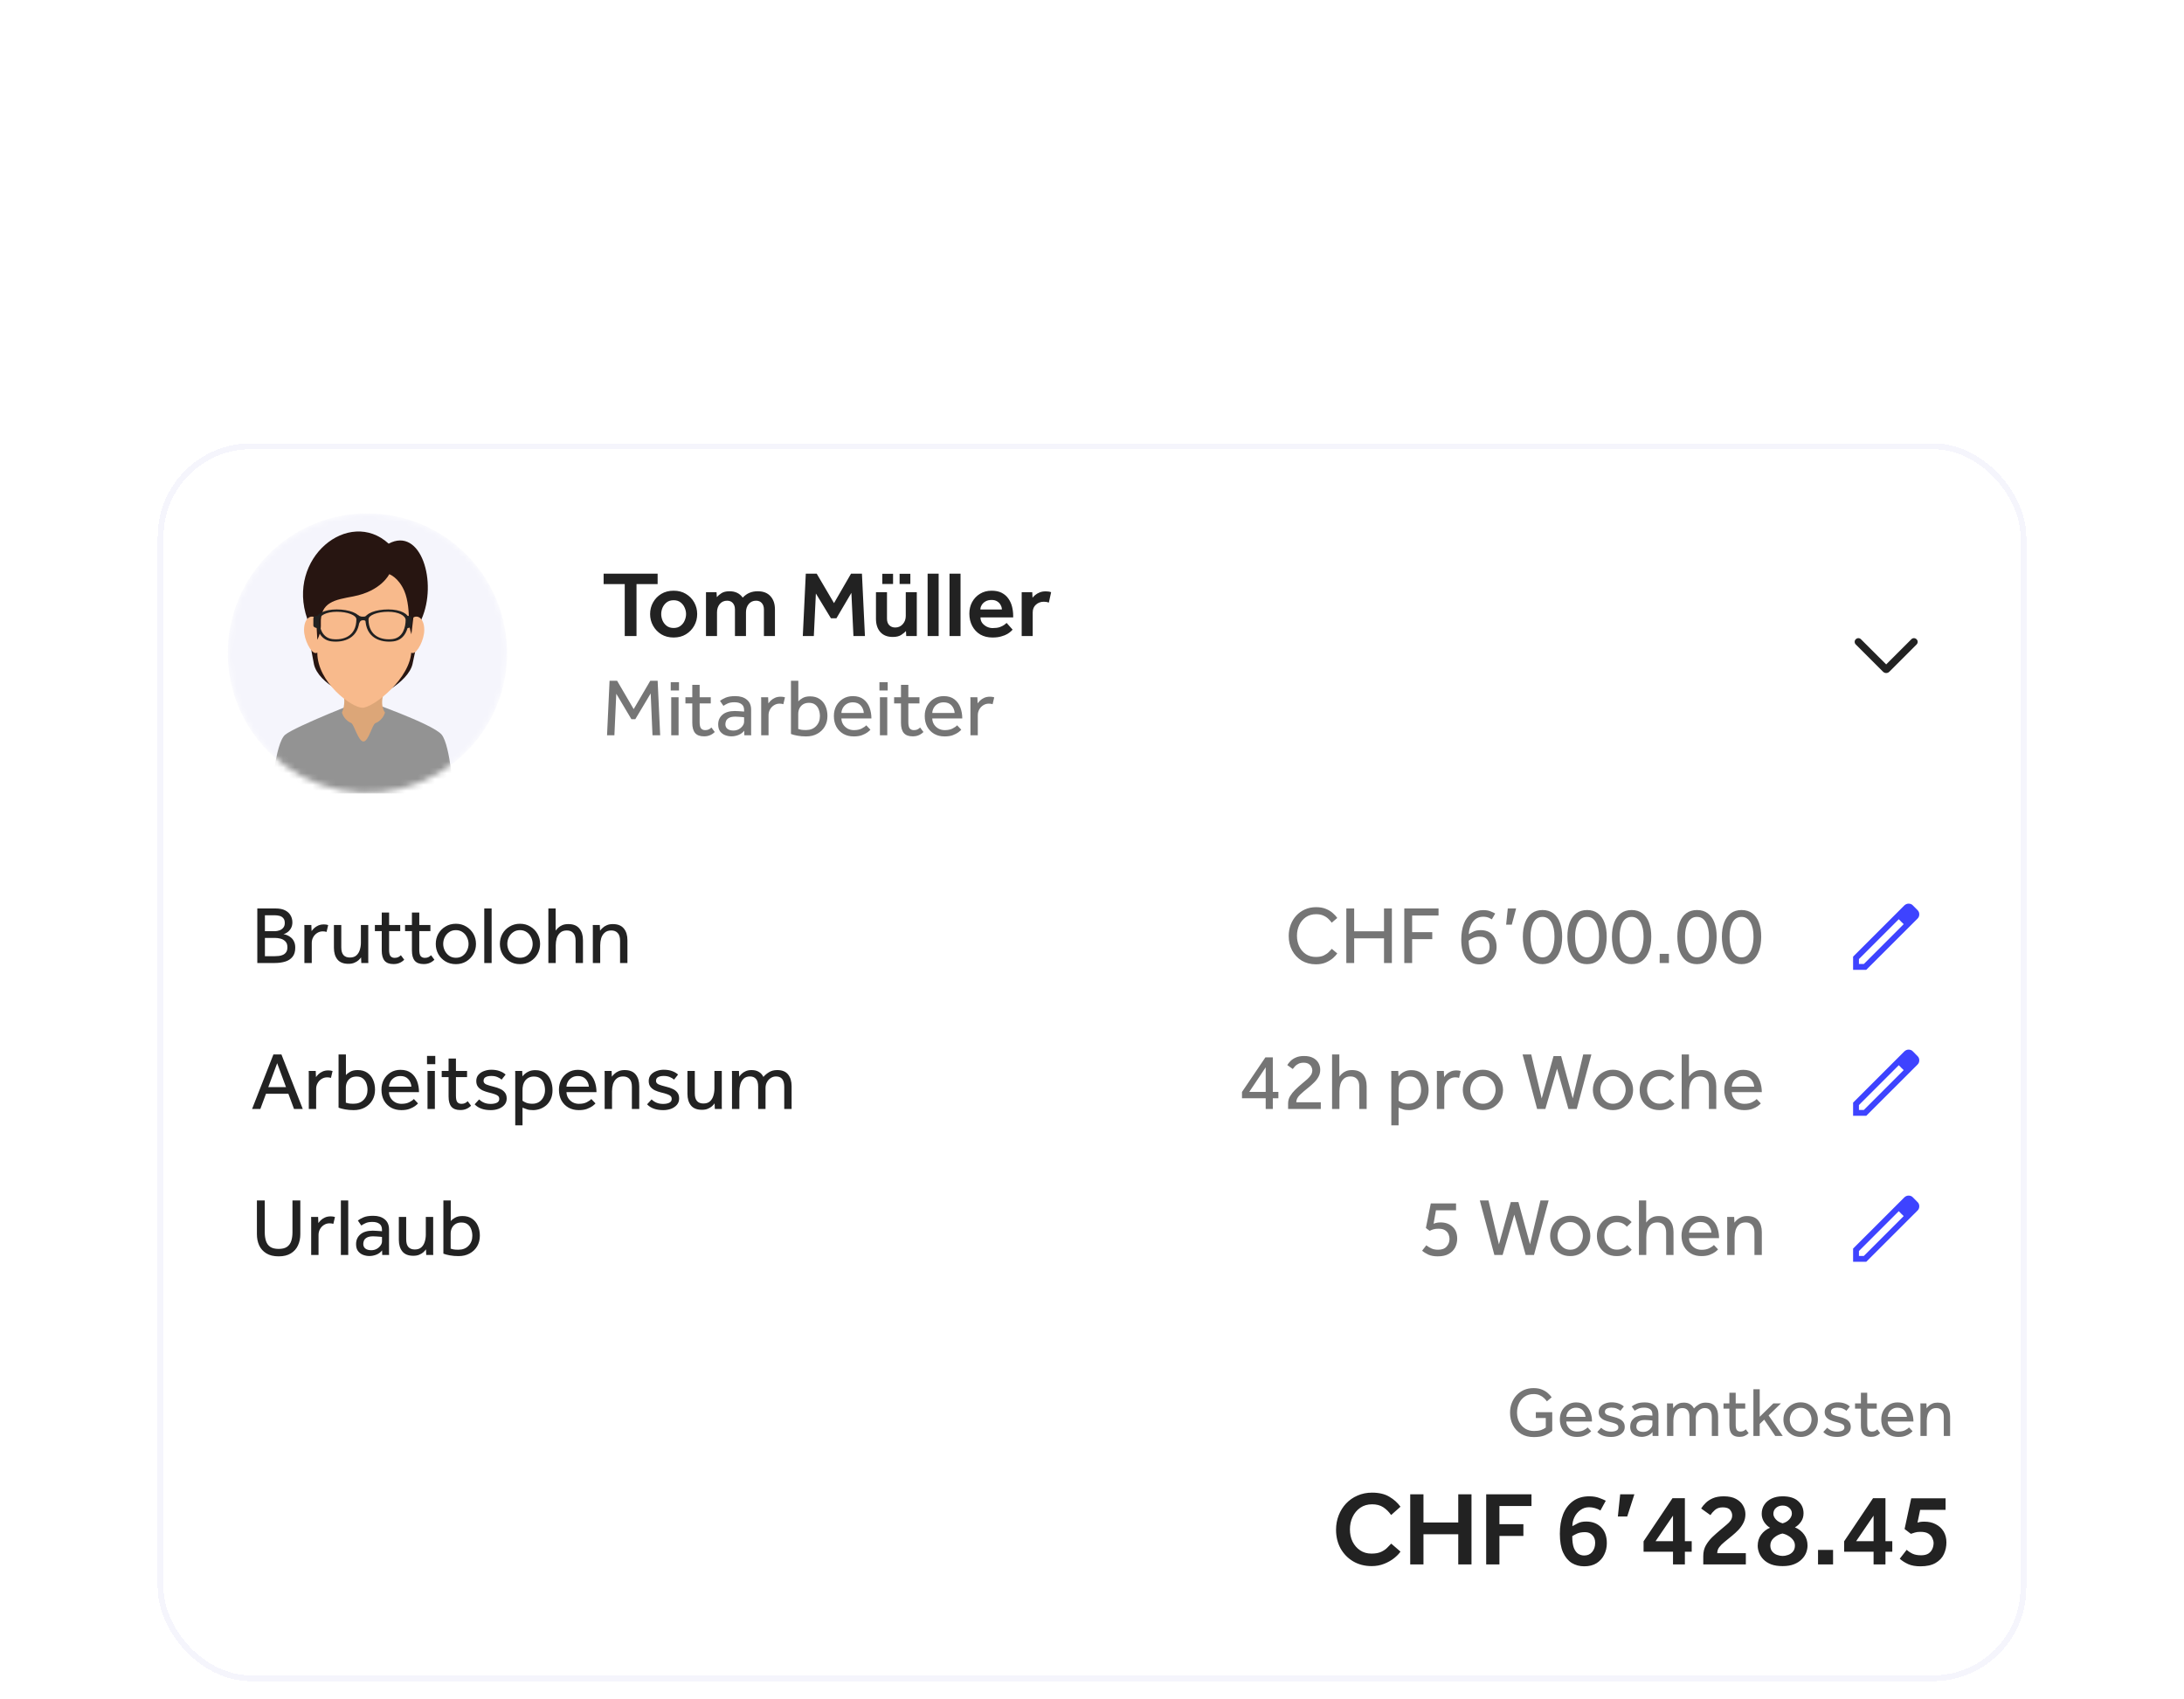 <svg width="374" height="291" viewBox="0 0 374 291" fill="none" xmlns="http://www.w3.org/2000/svg">
<g filter="url(#filter0_ddd_2150_25619)">
<rect x="27" y="7" width="320" height="212" rx="16" fill="white" shape-rendering="crispEdges"/>
<rect x="27.5" y="7.5" width="319" height="211" rx="15.5" stroke="#F5F5FC" shape-rendering="crispEdges"/>
<g clip-path="url(#clip0_2150_25619)">
<mask id="mask0_2150_25619" style="mask-type:alpha" maskUnits="userSpaceOnUse" x="39" y="19" width="48" height="48">
<path d="M86.838 42.919C86.838 52.593 81.011 61.315 72.073 65.017C63.135 68.719 52.847 66.673 46.007 59.832C39.166 52.991 37.119 42.703 40.821 33.766C44.523 24.828 53.245 19 62.919 19C69.263 19 75.347 21.52 79.833 26.005C84.318 30.491 86.838 36.575 86.838 42.919Z" fill="white"/>
</mask>
<g mask="url(#mask0_2150_25619)">
<path d="M86.838 42.919C86.838 52.593 81.011 61.315 72.073 65.017C63.135 68.719 52.847 66.673 46.007 59.832C39.166 52.991 37.119 42.703 40.821 33.766C44.523 24.828 53.245 19 62.919 19C69.263 19 75.347 21.52 79.833 26.005C84.318 30.491 86.838 36.575 86.838 42.919Z" fill="#F5F5FC"/>
<path d="M75.641 56.903C74.138 55.028 62.24 50.914 62.24 50.914C62.24 50.914 50.592 55.465 48.839 56.903C47.086 58.341 46.43 67.428 46.43 67.428H77.707C77.707 67.428 77.143 58.777 75.641 56.903Z" fill="#939393"/>
<path d="M65.928 53.11C65.683 53.941 65.071 54.614 64.267 54.936C63.758 55.163 63.097 58.063 62.243 58.063C61.34 58.063 60.654 55.145 60.134 54.896C59.37 54.563 58.794 53.909 58.559 53.11C59.092 51.871 59.092 50.468 58.559 49.229C57.661 47.133 67.027 46.708 65.928 49.229C64.829 51.75 65.928 53.11 65.928 53.11Z" fill="#DCA678"/>
<path d="M70.651 44.767C71.337 41.688 72.165 37.155 72.165 37.155C75.003 30.809 72.06 21.242 66.558 24.182C59.748 17.963 48.976 26.661 52.62 37.069C52.862 39.687 53.246 42.29 53.769 44.867C54.566 48.278 60.445 50.815 62.24 50.914C64.036 51.014 69.925 48.028 70.651 44.767Z" fill="#271511"/>
<path d="M72.656 38.971C72.656 40.634 71.477 42.919 70.682 42.919C69.887 42.919 69.243 41.57 69.243 39.908C69.195 38.728 69.734 37.602 70.682 36.898C71.451 36.295 72.656 36.898 72.656 38.971Z" fill="#F8BA8C"/>
<path d="M52.065 38.971C52.065 40.634 53.243 42.919 54.037 42.919C54.832 42.919 55.477 41.57 55.477 39.908C55.524 38.728 54.985 37.601 54.037 36.898C53.269 36.295 52.065 36.898 52.065 38.971Z" fill="#F8BA8C"/>
<path d="M62.393 25.791C56.807 25.791 54.338 29.705 54.338 35.542V42.852C54.338 47.937 60.212 52.285 62.069 52.285C63.924 52.285 70.448 47.201 70.448 42.384V35.542C70.448 29.705 67.979 25.791 62.393 25.791Z" fill="#F8BA8C"/>
<path d="M70.448 39.708L70.951 35.449C70.951 29.611 67.979 25.262 62.393 25.262C56.807 25.262 54.051 29.611 54.051 35.449L54.338 40.645C54.778 39.793 54.986 38.841 54.941 37.884C54.807 34.136 57.43 33.802 60.485 33.218C65.303 32.298 66.657 29.41 66.657 29.41C66.657 29.41 68.235 29.944 69.244 32.298C69.897 33.82 70.049 36.152 69.998 37.105C70.035 37.989 70.187 38.864 70.448 39.708Z" fill="#271511"/>
<path d="M57.65 35.449C55.488 35.449 54.137 36.252 54.137 37.105C54.137 38.46 54.631 40.659 56.777 40.919C58.854 41.17 61.564 40.417 61.564 36.955C61.564 36.152 59.811 35.449 57.65 35.449ZM56.932 40.528C55.094 40.306 54.672 38.423 54.672 37.264C54.672 36.534 55.828 35.846 57.679 35.846C59.529 35.846 61.03 36.447 61.03 37.134C61.03 40.099 58.71 40.743 56.932 40.528Z" fill="#212121"/>
<path d="M62.919 37.831C62.815 37.477 62.469 37.253 62.104 37.303C61.615 37.303 61.491 37.882 61.491 37.882L61.232 36.357C61.401 36.509 61.606 36.615 61.828 36.664C62.044 36.695 62.264 36.695 62.481 36.664C62.653 36.605 62.805 36.499 62.919 36.357V37.831Z" fill="#212121"/>
<path d="M54.438 38.66C54.438 38.66 53.66 38.604 53.66 38.206V37.005C53.66 36.377 54.438 36.577 54.438 36.577V38.66Z" fill="#212121"/>
<path d="M62.57 36.955C62.57 40.417 65.28 41.17 67.357 40.919C69.503 40.659 69.997 38.46 69.997 37.105C69.997 36.252 68.646 35.449 66.484 35.449C64.323 35.449 62.57 36.152 62.57 36.955ZM63.105 37.134C63.105 36.447 64.605 35.846 66.455 35.846C68.306 35.846 69.462 36.534 69.462 37.264C69.462 38.423 69.04 40.306 67.202 40.528C65.425 40.743 63.105 40.099 63.105 37.134Z" fill="#212121"/>
<path d="M69.695 38.66C69.695 38.66 70.473 38.604 70.473 38.206V37.005C70.473 36.377 69.695 36.577 69.695 36.577V38.66Z" fill="#212121"/>
</g>
</g>
<path d="M106.984 40V31.104H103.368V29.328H112.616V31.104H109V40H106.984ZM111.326 36.24C111.326 35.515 111.497 34.848 111.838 34.24C112.179 33.632 112.649 33.147 113.246 32.784C113.854 32.421 114.558 32.24 115.358 32.24C116.158 32.24 116.857 32.421 117.454 32.784C118.062 33.147 118.537 33.632 118.878 34.24C119.219 34.848 119.39 35.515 119.39 36.24C119.39 36.965 119.219 37.632 118.878 38.24C118.537 38.848 118.062 39.339 117.454 39.712C116.857 40.075 116.158 40.256 115.358 40.256C114.558 40.256 113.854 40.075 113.246 39.712C112.649 39.339 112.179 38.848 111.838 38.24C111.497 37.632 111.326 36.965 111.326 36.24ZM115.358 38.624C115.838 38.624 116.233 38.501 116.542 38.256C116.862 38.011 117.097 37.707 117.246 37.344C117.406 36.971 117.486 36.603 117.486 36.24C117.486 35.877 117.406 35.515 117.246 35.152C117.097 34.789 116.862 34.485 116.542 34.24C116.233 33.995 115.838 33.872 115.358 33.872C114.878 33.872 114.478 33.995 114.158 34.24C113.849 34.485 113.614 34.789 113.454 35.152C113.305 35.515 113.23 35.877 113.23 36.24C113.23 36.603 113.305 36.971 113.454 37.344C113.614 37.707 113.849 38.011 114.158 38.256C114.478 38.501 114.878 38.624 115.358 38.624ZM120.897 40V32.496H122.705L122.753 33.344C122.934 33.12 123.195 32.896 123.537 32.672C123.878 32.448 124.342 32.336 124.929 32.336C125.921 32.336 126.673 32.699 127.185 33.424C127.569 33.029 127.963 32.752 128.369 32.592C128.774 32.421 129.238 32.336 129.761 32.336C130.71 32.336 131.435 32.619 131.937 33.184C132.449 33.739 132.705 34.491 132.705 35.44V40H130.817V35.456C130.817 34.987 130.694 34.619 130.449 34.352C130.214 34.085 129.889 33.952 129.473 33.952C128.95 33.952 128.529 34.144 128.209 34.528C127.899 34.912 127.745 35.381 127.745 35.936V40H125.857V35.456C125.857 34.987 125.734 34.619 125.489 34.352C125.254 34.085 124.929 33.952 124.513 33.952C123.99 33.952 123.569 34.144 123.249 34.528C122.939 34.912 122.785 35.381 122.785 35.936V40H120.897ZM137.476 40L137.988 29.328H139.86L142.82 34.368L145.732 29.328H147.604L148.116 40H146.148L145.796 32.608L143.236 36.96H142.292L139.716 32.72L139.364 40H137.476ZM150.005 37.056V32.496H151.893V37.04C151.893 37.509 152.021 37.877 152.277 38.144C152.544 38.411 152.885 38.544 153.301 38.544C153.824 38.544 154.256 38.352 154.597 37.968C154.939 37.584 155.109 37.115 155.109 36.56V32.496H156.997V40H155.189L155.141 39.152C154.949 39.365 154.672 39.589 154.309 39.824C153.957 40.048 153.483 40.16 152.885 40.16C151.957 40.16 151.243 39.877 150.741 39.312C150.251 38.747 150.005 37.995 150.005 37.056ZM154.053 31.088V29.344H155.893V31.088H154.053ZM151.093 31.088V29.344H152.933V31.088H151.093ZM158.85 40V29.328H160.738V40H158.85ZM162.6 40V29.328H164.488V40H162.6ZM172.382 37.76L173.406 38.912C173.374 38.944 173.283 39.035 173.134 39.184C172.995 39.323 172.787 39.477 172.51 39.648C172.243 39.808 171.897 39.947 171.47 40.064C171.054 40.192 170.553 40.256 169.966 40.256C169.166 40.256 168.467 40.085 167.87 39.744C167.283 39.392 166.825 38.907 166.494 38.288C166.163 37.669 165.998 36.96 165.998 36.16C165.998 35.424 166.158 34.763 166.478 34.176C166.809 33.579 167.257 33.109 167.822 32.768C168.398 32.416 169.059 32.24 169.806 32.24C170.499 32.24 171.081 32.363 171.55 32.608C172.019 32.853 172.398 33.184 172.686 33.6C172.974 34.005 173.182 34.464 173.31 34.976C173.438 35.488 173.502 36.011 173.502 36.544V36.816H167.902C167.902 37.179 168.003 37.499 168.206 37.776C168.419 38.043 168.686 38.256 169.006 38.416C169.326 38.565 169.651 38.64 169.982 38.64C170.473 38.64 170.878 38.587 171.198 38.48C171.518 38.363 171.774 38.235 171.966 38.096C172.158 37.957 172.297 37.845 172.382 37.76ZM167.886 35.456H171.566C171.566 35.2 171.497 34.949 171.358 34.704C171.23 34.448 171.038 34.24 170.782 34.08C170.526 33.909 170.201 33.824 169.806 33.824C169.39 33.824 169.038 33.909 168.75 34.08C168.473 34.24 168.259 34.448 168.11 34.704C167.961 34.949 167.886 35.2 167.886 35.456ZM174.959 40V32.496H176.767L176.815 33.44C176.933 33.291 177.087 33.136 177.279 32.976C177.482 32.805 177.727 32.661 178.015 32.544C178.314 32.416 178.666 32.352 179.071 32.352C179.253 32.352 179.413 32.363 179.551 32.384C179.701 32.405 179.85 32.443 179.999 32.496L179.615 34.272C179.359 34.176 179.071 34.128 178.751 34.128C178.229 34.128 177.781 34.293 177.407 34.624C177.034 34.955 176.847 35.397 176.847 35.952V40H174.959Z" fill="#222222"/>
<path d="M103.952 57L104.386 47.662H105.674L108.516 52.52L111.358 47.662H112.618L113.052 57H111.736L111.428 49.832L108.796 54.242H108.124L105.534 49.888L105.212 57H103.952ZM114.86 49.328V47.914H116.274V49.328H114.86ZM114.944 57V50.49H116.204V57H114.944ZM118.551 54.872V51.54H117.375V50.49H118.551V48.362H119.811V50.49H121.715V51.54H119.811V54.746C119.811 55.269 119.89 55.628 120.049 55.824C120.217 56.02 120.45 56.118 120.749 56.118C120.992 56.118 121.192 56.081 121.351 56.006C121.519 55.931 121.678 55.819 121.827 55.67L122.401 56.44C122.13 56.701 121.85 56.888 121.561 57C121.281 57.121 120.945 57.182 120.553 57.182C119.872 57.182 119.368 56.995 119.041 56.622C118.714 56.239 118.551 55.656 118.551 54.872ZM127.466 57L127.438 56.216C127.205 56.533 126.883 56.776 126.472 56.944C126.071 57.103 125.665 57.182 125.254 57.182C124.899 57.182 124.545 57.117 124.19 56.986C123.845 56.855 123.555 56.641 123.322 56.342C123.098 56.043 122.986 55.647 122.986 55.152C122.986 54.452 123.233 53.892 123.728 53.472C124.223 53.052 124.927 52.842 125.842 52.842C126.047 52.842 126.257 52.851 126.472 52.87C126.696 52.879 126.897 52.893 127.074 52.912C127.251 52.921 127.368 52.931 127.424 52.94V52.702C127.424 52.217 127.275 51.871 126.976 51.666C126.687 51.451 126.29 51.344 125.786 51.344C125.301 51.344 124.909 51.414 124.61 51.554C124.321 51.685 124.078 51.82 123.882 51.96L123.294 51.106C123.527 50.919 123.849 50.737 124.26 50.56C124.671 50.383 125.226 50.294 125.926 50.294C126.757 50.294 127.415 50.499 127.9 50.91C128.385 51.311 128.628 51.885 128.628 52.632V56.426C128.628 56.491 128.628 56.571 128.628 56.664C128.628 56.757 128.633 56.869 128.642 57H127.466ZM127.424 54.662V53.92C127.377 53.901 127.27 53.887 127.102 53.878C126.934 53.859 126.743 53.845 126.528 53.836C126.323 53.817 126.122 53.808 125.926 53.808C125.459 53.808 125.1 53.878 124.848 54.018C124.605 54.149 124.437 54.317 124.344 54.522C124.26 54.718 124.218 54.914 124.218 55.11C124.218 55.455 124.339 55.721 124.582 55.908C124.825 56.095 125.161 56.188 125.59 56.188C125.917 56.188 126.215 56.118 126.486 55.978C126.766 55.829 126.99 55.637 127.158 55.404C127.335 55.171 127.424 54.923 127.424 54.662ZM131.61 57H130.35V51.12C130.35 51.055 130.35 50.98 130.35 50.896C130.35 50.812 130.346 50.677 130.336 50.49H131.54L131.582 51.54C131.685 51.391 131.825 51.227 132.002 51.05C132.189 50.873 132.422 50.719 132.702 50.588C132.982 50.457 133.318 50.392 133.71 50.392C133.85 50.392 133.976 50.401 134.088 50.42C134.21 50.439 134.322 50.467 134.424 50.504L134.144 51.68C133.976 51.615 133.762 51.582 133.5 51.582C133.146 51.582 132.824 51.675 132.534 51.862C132.254 52.039 132.03 52.277 131.862 52.576C131.694 52.875 131.61 53.206 131.61 53.57V57ZM135.45 56.776V47.662H136.71V51.204C136.841 51.027 137.074 50.84 137.41 50.644C137.746 50.439 138.185 50.336 138.726 50.336C139.37 50.336 139.911 50.485 140.35 50.784C140.798 51.083 141.134 51.489 141.358 52.002C141.582 52.506 141.694 53.071 141.694 53.696C141.694 54.377 141.54 54.984 141.232 55.516C140.924 56.039 140.495 56.449 139.944 56.748C139.403 57.047 138.768 57.196 138.04 57.196C137.508 57.196 137.013 57.154 136.556 57.07C136.099 56.986 135.73 56.888 135.45 56.776ZM136.696 53.332V55.922C136.827 55.959 136.985 56.001 137.172 56.048C137.368 56.085 137.653 56.104 138.026 56.104C138.745 56.104 139.319 55.88 139.748 55.432C140.187 54.984 140.406 54.415 140.406 53.724C140.406 53.323 140.341 52.949 140.21 52.604C140.089 52.259 139.888 51.979 139.608 51.764C139.337 51.549 138.978 51.442 138.53 51.442C138.129 51.442 137.788 51.531 137.508 51.708C137.237 51.885 137.032 52.119 136.892 52.408C136.761 52.697 136.696 53.005 136.696 53.332ZM148.342 55.292L149.056 56.048C148.963 56.16 148.795 56.309 148.552 56.496C148.309 56.673 147.992 56.837 147.6 56.986C147.217 57.126 146.751 57.196 146.2 57.196C145.528 57.196 144.935 57.051 144.422 56.762C143.909 56.463 143.507 56.053 143.218 55.53C142.938 54.998 142.798 54.387 142.798 53.696C142.798 53.061 142.933 52.487 143.204 51.974C143.484 51.461 143.867 51.055 144.352 50.756C144.847 50.448 145.411 50.294 146.046 50.294C146.802 50.294 147.413 50.476 147.88 50.84C148.347 51.204 148.687 51.675 148.902 52.254C149.117 52.833 149.224 53.453 149.224 54.116H144.086C144.095 54.499 144.198 54.844 144.394 55.152C144.59 55.451 144.847 55.689 145.164 55.866C145.491 56.034 145.841 56.118 146.214 56.118C146.765 56.118 147.217 56.025 147.572 55.838C147.936 55.651 148.193 55.469 148.342 55.292ZM144.086 53.178H147.922C147.885 52.674 147.707 52.245 147.39 51.89C147.073 51.535 146.625 51.358 146.046 51.358C145.645 51.358 145.299 51.447 145.01 51.624C144.721 51.801 144.497 52.03 144.338 52.31C144.189 52.581 144.105 52.87 144.086 53.178ZM150.598 49.328V47.914H152.012V49.328H150.598ZM150.682 57V50.49H151.942V57H150.682ZM154.289 54.872V51.54H153.113V50.49H154.289V48.362H155.549V50.49H157.453V51.54H155.549V54.746C155.549 55.269 155.629 55.628 155.787 55.824C155.955 56.02 156.189 56.118 156.487 56.118C156.73 56.118 156.931 56.081 157.089 56.006C157.257 55.931 157.416 55.819 157.565 55.67L158.139 56.44C157.869 56.701 157.589 56.888 157.299 57C157.019 57.121 156.683 57.182 156.291 57.182C155.61 57.182 155.106 56.995 154.779 56.622C154.453 56.239 154.289 55.656 154.289 54.872ZM163.901 55.292L164.615 56.048C164.521 56.16 164.353 56.309 164.111 56.496C163.868 56.673 163.551 56.837 163.159 56.986C162.776 57.126 162.309 57.196 161.759 57.196C161.087 57.196 160.494 57.051 159.981 56.762C159.467 56.463 159.066 56.053 158.777 55.53C158.497 54.998 158.357 54.387 158.357 53.696C158.357 53.061 158.492 52.487 158.763 51.974C159.043 51.461 159.425 51.055 159.911 50.756C160.405 50.448 160.97 50.294 161.605 50.294C162.361 50.294 162.972 50.476 163.439 50.84C163.905 51.204 164.246 51.675 164.461 52.254C164.675 52.833 164.783 53.453 164.783 54.116H159.645C159.654 54.499 159.757 54.844 159.953 55.152C160.149 55.451 160.405 55.689 160.723 55.866C161.049 56.034 161.399 56.118 161.773 56.118C162.323 56.118 162.776 56.025 163.131 55.838C163.495 55.651 163.751 55.469 163.901 55.292ZM159.645 53.178H163.481C163.443 52.674 163.266 52.245 162.949 51.89C162.631 51.535 162.183 51.358 161.605 51.358C161.203 51.358 160.858 51.447 160.569 51.624C160.279 51.801 160.055 52.03 159.897 52.31C159.747 52.581 159.663 52.87 159.645 53.178ZM167.444 57H166.184V51.12C166.184 51.055 166.184 50.98 166.184 50.896C166.184 50.812 166.18 50.677 166.17 50.49H167.374L167.416 51.54C167.519 51.391 167.659 51.227 167.836 51.05C168.023 50.873 168.256 50.719 168.536 50.588C168.816 50.457 169.152 50.392 169.544 50.392C169.684 50.392 169.81 50.401 169.922 50.42C170.044 50.439 170.156 50.467 170.258 50.504L169.978 51.68C169.81 51.615 169.596 51.582 169.334 51.582C168.98 51.582 168.658 51.675 168.368 51.862C168.088 52.039 167.864 52.277 167.696 52.576C167.528 52.875 167.444 53.206 167.444 53.57V57Z" fill="#757575"/>
<mask id="mask1_2150_25619" style="mask-type:alpha" maskUnits="userSpaceOnUse" x="311" y="31" width="24" height="24">
<rect x="335" y="55" width="24" height="24" transform="rotate(180 335 55)" fill="#D9D9D9"/>
</mask>
<g mask="url(#mask1_2150_25619)">
<path d="M323.001 44.864L327.318 40.548C327.438 40.427 327.584 40.367 327.755 40.367C327.926 40.367 328.075 40.431 328.202 40.558C328.329 40.685 328.393 40.834 328.393 41.005C328.393 41.177 328.329 41.326 328.202 41.453L323.549 46.106C323.393 46.262 323.21 46.34 323.001 46.34C322.791 46.34 322.609 46.262 322.453 46.106L317.789 41.442C317.669 41.322 317.607 41.176 317.604 41.005C317.6 40.834 317.662 40.685 317.789 40.558C317.916 40.431 318.065 40.367 318.237 40.367C318.408 40.367 318.557 40.431 318.684 40.558L323.001 44.864Z" fill="#222222"/>
</g>
<path d="M44.064 96V86.662H47.228C47.872 86.662 48.404 86.769 48.824 86.984C49.244 87.199 49.557 87.488 49.762 87.852C49.967 88.207 50.07 88.603 50.07 89.042C50.07 89.434 49.986 89.775 49.818 90.064C49.65 90.353 49.445 90.582 49.202 90.75C48.969 90.918 48.749 91.021 48.544 91.058C48.731 91.086 48.941 91.147 49.174 91.24C49.407 91.333 49.627 91.469 49.832 91.646C50.047 91.814 50.219 92.043 50.35 92.332C50.49 92.612 50.56 92.962 50.56 93.382C50.56 94.045 50.401 94.567 50.084 94.95C49.776 95.333 49.356 95.603 48.824 95.762C48.301 95.921 47.713 96 47.06 96H44.064ZM45.366 90.554H47.032C47.312 90.554 47.583 90.507 47.844 90.414C48.115 90.321 48.334 90.171 48.502 89.966C48.679 89.761 48.768 89.49 48.768 89.154C48.768 88.781 48.679 88.501 48.502 88.314C48.334 88.118 48.115 87.987 47.844 87.922C47.583 87.857 47.312 87.824 47.032 87.824H45.366V90.554ZM45.366 94.838H46.99C47.233 94.838 47.48 94.824 47.732 94.796C47.993 94.768 48.236 94.703 48.46 94.6C48.684 94.497 48.866 94.343 49.006 94.138C49.146 93.933 49.216 93.657 49.216 93.312C49.216 92.864 49.099 92.528 48.866 92.304C48.642 92.071 48.367 91.912 48.04 91.828C47.713 91.744 47.391 91.702 47.074 91.702H45.366V94.838ZM53.386 96H52.126V90.12C52.126 90.055 52.126 89.98 52.126 89.896C52.126 89.812 52.121 89.677 52.112 89.49H53.316L53.358 90.54C53.461 90.391 53.6 90.227 53.778 90.05C53.965 89.873 54.198 89.719 54.478 89.588C54.758 89.457 55.094 89.392 55.486 89.392C55.626 89.392 55.752 89.401 55.864 89.42C55.985 89.439 56.097 89.467 56.2 89.504L55.92 90.68C55.752 90.615 55.537 90.582 55.276 90.582C54.921 90.582 54.599 90.675 54.31 90.862C54.03 91.039 53.806 91.277 53.638 91.576C53.47 91.875 53.386 92.206 53.386 92.57V96ZM57.183 93.396V89.49H58.443V93.312C58.443 93.919 58.569 94.362 58.821 94.642C59.073 94.922 59.437 95.062 59.913 95.062C60.399 95.062 60.777 94.936 61.047 94.684C61.318 94.432 61.509 94.115 61.621 93.732C61.743 93.34 61.803 92.934 61.803 92.514V89.49H63.063V95.342C63.063 95.379 63.063 95.468 63.063 95.608C63.063 95.739 63.068 95.869 63.077 96H61.873L61.831 95.034C61.729 95.183 61.584 95.347 61.397 95.524C61.211 95.692 60.973 95.837 60.683 95.958C60.403 96.079 60.063 96.14 59.661 96.14C58.812 96.14 58.187 95.893 57.785 95.398C57.384 94.903 57.183 94.236 57.183 93.396ZM65.373 93.872V90.54H64.197V89.49H65.373V87.362H66.633V89.49H68.537V90.54H66.633V93.746C66.633 94.269 66.713 94.628 66.871 94.824C67.039 95.02 67.273 95.118 67.571 95.118C67.814 95.118 68.015 95.081 68.173 95.006C68.341 94.931 68.5 94.819 68.649 94.67L69.223 95.44C68.953 95.701 68.673 95.888 68.383 96C68.103 96.121 67.767 96.182 67.375 96.182C66.694 96.182 66.19 95.995 65.863 95.622C65.537 95.239 65.373 94.656 65.373 93.872ZM70.541 93.872V90.54H69.365V89.49H70.541V87.362H71.801V89.49H73.705V90.54H71.801V93.746C71.801 94.269 71.881 94.628 72.039 94.824C72.207 95.02 72.441 95.118 72.739 95.118C72.982 95.118 73.183 95.081 73.341 95.006C73.509 94.931 73.668 94.819 73.817 94.67L74.391 95.44C74.121 95.701 73.841 95.888 73.551 96C73.271 96.121 72.935 96.182 72.543 96.182C71.862 96.182 71.358 95.995 71.031 95.622C70.705 95.239 70.541 94.656 70.541 93.872ZM78.067 96.196C77.404 96.196 76.811 96.042 76.288 95.734C75.766 95.417 75.355 94.997 75.056 94.474C74.767 93.942 74.623 93.363 74.623 92.738C74.623 92.103 74.767 91.525 75.056 91.002C75.355 90.479 75.766 90.064 76.288 89.756C76.811 89.439 77.404 89.28 78.067 89.28C78.729 89.28 79.317 89.439 79.831 89.756C80.353 90.064 80.764 90.479 81.062 91.002C81.361 91.525 81.51 92.103 81.51 92.738C81.51 93.363 81.361 93.942 81.062 94.474C80.764 94.997 80.353 95.417 79.831 95.734C79.317 96.042 78.729 96.196 78.067 96.196ZM78.067 95.104C78.524 95.104 78.911 94.992 79.228 94.768C79.555 94.535 79.802 94.236 79.971 93.872C80.148 93.508 80.237 93.13 80.237 92.738C80.237 92.346 80.148 91.968 79.971 91.604C79.802 91.24 79.555 90.946 79.228 90.722C78.902 90.489 78.514 90.372 78.067 90.372C77.618 90.372 77.231 90.489 76.904 90.722C76.578 90.946 76.326 91.24 76.148 91.604C75.981 91.959 75.897 92.337 75.897 92.738C75.897 93.13 75.985 93.508 76.162 93.872C76.34 94.227 76.587 94.521 76.904 94.754C77.231 94.987 77.618 95.104 78.067 95.104ZM82.928 96V86.662H84.188V96H82.928ZM89.045 96.196C88.382 96.196 87.79 96.042 87.267 95.734C86.744 95.417 86.334 94.997 86.035 94.474C85.746 93.942 85.601 93.363 85.601 92.738C85.601 92.103 85.746 91.525 86.035 91.002C86.334 90.479 86.744 90.064 87.267 89.756C87.79 89.439 88.382 89.28 89.045 89.28C89.708 89.28 90.296 89.439 90.809 89.756C91.332 90.064 91.742 90.479 92.041 91.002C92.34 91.525 92.489 92.103 92.489 92.738C92.489 93.363 92.34 93.942 92.041 94.474C91.742 94.997 91.332 95.417 90.809 95.734C90.296 96.042 89.708 96.196 89.045 96.196ZM89.045 95.104C89.502 95.104 89.89 94.992 90.207 94.768C90.534 94.535 90.781 94.236 90.949 93.872C91.126 93.508 91.215 93.13 91.215 92.738C91.215 92.346 91.126 91.968 90.949 91.604C90.781 91.24 90.534 90.946 90.207 90.722C89.88 90.489 89.493 90.372 89.045 90.372C88.597 90.372 88.21 90.489 87.883 90.722C87.556 90.946 87.304 91.24 87.127 91.604C86.959 91.959 86.875 92.337 86.875 92.738C86.875 93.13 86.964 93.508 87.141 93.872C87.318 94.227 87.566 94.521 87.883 94.754C88.21 94.987 88.597 95.104 89.045 95.104ZM93.907 96V86.662H95.153V90.456C95.265 90.297 95.409 90.134 95.587 89.966C95.773 89.789 96.007 89.639 96.287 89.518C96.576 89.397 96.921 89.336 97.323 89.336C98.172 89.336 98.802 89.588 99.213 90.092C99.623 90.587 99.829 91.254 99.829 92.094V96H98.569V92.192C98.569 91.585 98.433 91.142 98.163 90.862C97.901 90.573 97.537 90.428 97.071 90.428C96.595 90.428 96.217 90.554 95.937 90.806C95.657 91.049 95.456 91.366 95.335 91.758C95.223 92.15 95.167 92.556 95.167 92.976V96H93.907ZM102.782 96H101.522V90.162C101.522 90.078 101.522 89.994 101.522 89.91C101.522 89.817 101.518 89.677 101.508 89.49H102.712L102.754 90.47C102.866 90.311 103.016 90.148 103.202 89.98C103.389 89.803 103.622 89.653 103.902 89.532C104.192 89.401 104.537 89.336 104.938 89.336C105.788 89.336 106.418 89.588 106.828 90.092C107.239 90.587 107.444 91.254 107.444 92.094V96H106.184V92.192C106.184 91.585 106.049 91.142 105.778 90.862C105.517 90.573 105.153 90.428 104.686 90.428C104.21 90.428 103.832 90.554 103.552 90.806C103.272 91.049 103.072 91.366 102.95 91.758C102.838 92.15 102.782 92.556 102.782 92.976V96Z" fill="#222222"/>
<path d="M228.064 93.578L229.002 94.362C228.862 94.577 228.629 94.833 228.302 95.132C227.975 95.421 227.565 95.678 227.07 95.902C226.575 96.117 226.001 96.224 225.348 96.224C224.433 96.224 223.621 96.014 222.912 95.594C222.212 95.165 221.666 94.586 221.274 93.858C220.882 93.121 220.686 92.29 220.686 91.366C220.686 90.685 220.798 90.05 221.022 89.462C221.246 88.865 221.563 88.342 221.974 87.894C222.394 87.437 222.889 87.082 223.458 86.83C224.037 86.569 224.676 86.438 225.376 86.438C226.039 86.438 226.608 86.541 227.084 86.746C227.56 86.942 227.952 87.185 228.26 87.474C228.577 87.754 228.825 88.025 229.002 88.286L228.05 89.098C227.901 88.883 227.709 88.664 227.476 88.44C227.252 88.216 226.967 88.029 226.622 87.88C226.286 87.721 225.875 87.642 225.39 87.642C224.709 87.642 224.121 87.81 223.626 88.146C223.141 88.482 222.763 88.93 222.492 89.49C222.231 90.041 222.1 90.657 222.1 91.338C222.1 92.01 222.231 92.621 222.492 93.172C222.763 93.723 223.141 94.161 223.626 94.488C224.111 94.805 224.685 94.964 225.348 94.964C225.908 94.964 226.365 94.875 226.72 94.698C227.075 94.521 227.355 94.325 227.56 94.11C227.775 93.886 227.943 93.709 228.064 93.578ZM230.552 96V86.662H231.896V90.568H237.006V86.662H238.35V96H237.006V91.772H231.896V96H230.552ZM240.478 96V86.662H246.344V87.866H241.822V90.722H245.266V91.912H241.822V96H240.478ZM256.046 87.53L255.472 88.524C255.425 88.487 255.266 88.403 254.996 88.272C254.725 88.141 254.384 88.076 253.974 88.076C253.451 88.076 253.008 88.221 252.644 88.51C252.289 88.799 252.018 89.173 251.832 89.63C251.645 90.078 251.542 90.559 251.524 91.072C251.729 90.932 251.995 90.783 252.322 90.624C252.648 90.456 253.064 90.372 253.568 90.372C254.408 90.372 255.07 90.629 255.556 91.142C256.041 91.646 256.284 92.355 256.284 93.27C256.284 93.858 256.158 94.376 255.906 94.824C255.663 95.263 255.322 95.608 254.884 95.86C254.445 96.112 253.946 96.238 253.386 96.238C252.396 96.238 251.622 95.888 251.062 95.188C250.511 94.479 250.236 93.419 250.236 92.01C250.236 90.965 250.38 90.064 250.67 89.308C250.959 88.552 251.384 87.969 251.944 87.558C252.513 87.147 253.204 86.942 254.016 86.942C254.492 86.942 254.902 87.012 255.248 87.152C255.602 87.292 255.868 87.418 256.046 87.53ZM251.51 92.178C251.51 93.093 251.654 93.811 251.944 94.334C252.242 94.857 252.718 95.118 253.372 95.118C253.82 95.118 254.216 94.955 254.562 94.628C254.907 94.301 255.08 93.839 255.08 93.242C255.08 92.738 254.949 92.323 254.688 91.996C254.436 91.66 254.02 91.492 253.442 91.492C253.003 91.492 252.625 91.562 252.308 91.702C251.99 91.833 251.724 91.991 251.51 92.178ZM257.92 89.434L258.2 86.662H259.628L258.886 89.434H257.92ZM264.14 96.196C263.412 96.196 262.796 96.005 262.292 95.622C261.797 95.23 261.419 94.679 261.158 93.97C260.906 93.261 260.78 92.435 260.78 91.492C260.78 90.559 260.911 89.751 261.172 89.07C261.433 88.389 261.811 87.861 262.306 87.488C262.81 87.115 263.426 86.928 264.154 86.928C264.882 86.928 265.493 87.115 265.988 87.488C266.492 87.861 266.87 88.389 267.122 89.07C267.383 89.751 267.514 90.559 267.514 91.492C267.514 92.435 267.383 93.261 267.122 93.97C266.861 94.679 266.478 95.23 265.974 95.622C265.479 96.005 264.868 96.196 264.14 96.196ZM264.14 95.034C264.588 95.034 264.966 94.885 265.274 94.586C265.582 94.287 265.811 93.872 265.96 93.34C266.119 92.808 266.198 92.192 266.198 91.492C266.198 90.465 266.021 89.644 265.666 89.028C265.311 88.412 264.803 88.104 264.14 88.104C263.477 88.104 262.969 88.412 262.614 89.028C262.269 89.644 262.096 90.465 262.096 91.492C262.096 92.192 262.171 92.808 262.32 93.34C262.479 93.872 262.712 94.287 263.02 94.586C263.328 94.885 263.701 95.034 264.14 95.034ZM271.769 96.196C271.041 96.196 270.425 96.005 269.921 95.622C269.426 95.23 269.048 94.679 268.787 93.97C268.535 93.261 268.409 92.435 268.409 91.492C268.409 90.559 268.54 89.751 268.801 89.07C269.062 88.389 269.44 87.861 269.935 87.488C270.439 87.115 271.055 86.928 271.783 86.928C272.511 86.928 273.122 87.115 273.617 87.488C274.121 87.861 274.499 88.389 274.751 89.07C275.012 89.751 275.143 90.559 275.143 91.492C275.143 92.435 275.012 93.261 274.751 93.97C274.49 94.679 274.107 95.23 273.603 95.622C273.108 96.005 272.497 96.196 271.769 96.196ZM271.769 95.034C272.217 95.034 272.595 94.885 272.903 94.586C273.211 94.287 273.44 93.872 273.589 93.34C273.748 92.808 273.827 92.192 273.827 91.492C273.827 90.465 273.65 89.644 273.295 89.028C272.94 88.412 272.432 88.104 271.769 88.104C271.106 88.104 270.598 88.412 270.243 89.028C269.898 89.644 269.725 90.465 269.725 91.492C269.725 92.192 269.8 92.808 269.949 93.34C270.108 93.872 270.341 94.287 270.649 94.586C270.957 94.885 271.33 95.034 271.769 95.034ZM279.398 96.196C278.67 96.196 278.054 96.005 277.55 95.622C277.055 95.23 276.677 94.679 276.416 93.97C276.164 93.261 276.038 92.435 276.038 91.492C276.038 90.559 276.169 89.751 276.43 89.07C276.691 88.389 277.069 87.861 277.564 87.488C278.068 87.115 278.684 86.928 279.412 86.928C280.14 86.928 280.751 87.115 281.246 87.488C281.75 87.861 282.128 88.389 282.38 89.07C282.641 89.751 282.772 90.559 282.772 91.492C282.772 92.435 282.641 93.261 282.38 93.97C282.119 94.679 281.736 95.23 281.232 95.622C280.737 96.005 280.126 96.196 279.398 96.196ZM279.398 95.034C279.846 95.034 280.224 94.885 280.532 94.586C280.84 94.287 281.069 93.872 281.218 93.34C281.377 92.808 281.456 92.192 281.456 91.492C281.456 90.465 281.279 89.644 280.924 89.028C280.569 88.412 280.061 88.104 279.398 88.104C278.735 88.104 278.227 88.412 277.872 89.028C277.527 89.644 277.354 90.465 277.354 91.492C277.354 92.192 277.429 92.808 277.578 93.34C277.737 93.872 277.97 94.287 278.278 94.586C278.586 94.885 278.959 95.034 279.398 95.034ZM284.213 96V94.432H285.795V96H284.213ZM290.595 96.196C289.867 96.196 289.251 96.005 288.747 95.622C288.252 95.23 287.874 94.679 287.613 93.97C287.361 93.261 287.235 92.435 287.235 91.492C287.235 90.559 287.366 89.751 287.627 89.07C287.888 88.389 288.266 87.861 288.761 87.488C289.265 87.115 289.881 86.928 290.609 86.928C291.337 86.928 291.948 87.115 292.443 87.488C292.947 87.861 293.325 88.389 293.577 89.07C293.838 89.751 293.969 90.559 293.969 91.492C293.969 92.435 293.838 93.261 293.577 93.97C293.316 94.679 292.933 95.23 292.429 95.622C291.934 96.005 291.323 96.196 290.595 96.196ZM290.595 95.034C291.043 95.034 291.421 94.885 291.729 94.586C292.037 94.287 292.266 93.872 292.415 93.34C292.574 92.808 292.653 92.192 292.653 91.492C292.653 90.465 292.476 89.644 292.121 89.028C291.766 88.412 291.258 88.104 290.595 88.104C289.932 88.104 289.424 88.412 289.069 89.028C288.724 89.644 288.551 90.465 288.551 91.492C288.551 92.192 288.626 92.808 288.775 93.34C288.934 93.872 289.167 94.287 289.475 94.586C289.783 94.885 290.156 95.034 290.595 95.034ZM298.224 96.196C297.496 96.196 296.88 96.005 296.376 95.622C295.881 95.23 295.503 94.679 295.242 93.97C294.99 93.261 294.864 92.435 294.864 91.492C294.864 90.559 294.995 89.751 295.256 89.07C295.517 88.389 295.895 87.861 296.39 87.488C296.894 87.115 297.51 86.928 298.238 86.928C298.966 86.928 299.577 87.115 300.072 87.488C300.576 87.861 300.954 88.389 301.206 89.07C301.467 89.751 301.598 90.559 301.598 91.492C301.598 92.435 301.467 93.261 301.206 93.97C300.945 94.679 300.562 95.23 300.058 95.622C299.563 96.005 298.952 96.196 298.224 96.196ZM298.224 95.034C298.672 95.034 299.05 94.885 299.358 94.586C299.666 94.287 299.895 93.872 300.044 93.34C300.203 92.808 300.282 92.192 300.282 91.492C300.282 90.465 300.105 89.644 299.75 89.028C299.395 88.412 298.887 88.104 298.224 88.104C297.561 88.104 297.053 88.412 296.698 89.028C296.353 89.644 296.18 90.465 296.18 91.492C296.18 92.192 296.255 92.808 296.404 93.34C296.563 93.872 296.796 94.287 297.104 94.586C297.412 94.885 297.785 95.034 298.224 95.034Z" fill="#757575"/>
<mask id="mask2_2150_25619" style="mask-type:alpha" maskUnits="userSpaceOnUse" x="315" y="83" width="16" height="17">
<rect x="315" y="83.5" width="16" height="16" fill="#D9D9D9"/>
</mask>
<g mask="url(#mask2_2150_25619)">
<path d="M318.334 96.167H319.175L325.999 89.343L325.158 88.502L318.334 95.326V96.167ZM317.334 97.167V94.911L326.128 86.121C326.228 86.03 326.34 85.959 326.461 85.909C326.583 85.859 326.711 85.834 326.845 85.834C326.978 85.834 327.108 85.858 327.233 85.905C327.358 85.953 327.469 86.028 327.566 86.132L328.38 86.956C328.484 87.052 328.557 87.163 328.601 87.289C328.645 87.415 328.667 87.54 328.667 87.666C328.667 87.8 328.644 87.928 328.599 88.05C328.553 88.172 328.48 88.283 328.38 88.384L319.59 97.167H317.334ZM325.571 88.93L325.158 88.502L325.999 89.343L325.571 88.93Z" fill="#3E43FF"/>
</g>
<path d="M43.168 121L46.822 111.662H48.194L51.848 121H50.35L49.384 118.396H45.548L44.582 121H43.168ZM45.94 117.262H48.978L47.466 113.16L45.94 117.262ZM54.138 121H52.878V115.12C52.878 115.055 52.878 114.98 52.878 114.896C52.878 114.812 52.873 114.677 52.864 114.49H54.068L54.11 115.54C54.212 115.391 54.352 115.227 54.53 115.05C54.716 114.873 54.95 114.719 55.23 114.588C55.51 114.457 55.846 114.392 56.238 114.392C56.378 114.392 56.504 114.401 56.616 114.42C56.737 114.439 56.849 114.467 56.952 114.504L56.672 115.68C56.504 115.615 56.289 115.582 56.028 115.582C55.673 115.582 55.351 115.675 55.062 115.862C54.782 116.039 54.558 116.277 54.39 116.576C54.222 116.875 54.138 117.206 54.138 117.57V121ZM57.977 120.776V111.662H59.237V115.204C59.368 115.027 59.601 114.84 59.937 114.644C60.273 114.439 60.712 114.336 61.253 114.336C61.897 114.336 62.439 114.485 62.877 114.784C63.325 115.083 63.661 115.489 63.885 116.002C64.109 116.506 64.221 117.071 64.221 117.696C64.221 118.377 64.067 118.984 63.759 119.516C63.451 120.039 63.022 120.449 62.471 120.748C61.93 121.047 61.295 121.196 60.567 121.196C60.035 121.196 59.541 121.154 59.083 121.07C58.626 120.986 58.257 120.888 57.977 120.776ZM59.223 117.332V119.922C59.354 119.959 59.513 120.001 59.699 120.048C59.895 120.085 60.18 120.104 60.553 120.104C61.272 120.104 61.846 119.88 62.275 119.432C62.714 118.984 62.933 118.415 62.933 117.724C62.933 117.323 62.868 116.949 62.737 116.604C62.616 116.259 62.415 115.979 62.135 115.764C61.865 115.549 61.505 115.442 61.057 115.442C60.656 115.442 60.315 115.531 60.035 115.708C59.765 115.885 59.559 116.119 59.419 116.408C59.289 116.697 59.223 117.005 59.223 117.332ZM70.869 119.292L71.583 120.048C71.49 120.16 71.322 120.309 71.079 120.496C70.837 120.673 70.519 120.837 70.127 120.986C69.745 121.126 69.278 121.196 68.727 121.196C68.055 121.196 67.463 121.051 66.949 120.762C66.436 120.463 66.035 120.053 65.745 119.53C65.465 118.998 65.325 118.387 65.325 117.696C65.325 117.061 65.461 116.487 65.731 115.974C66.011 115.461 66.394 115.055 66.879 114.756C67.374 114.448 67.939 114.294 68.573 114.294C69.329 114.294 69.941 114.476 70.407 114.84C70.874 115.204 71.215 115.675 71.429 116.254C71.644 116.833 71.751 117.453 71.751 118.116H66.613C66.623 118.499 66.725 118.844 66.921 119.152C67.117 119.451 67.374 119.689 67.691 119.866C68.018 120.034 68.368 120.118 68.741 120.118C69.292 120.118 69.745 120.025 70.099 119.838C70.463 119.651 70.72 119.469 70.869 119.292ZM66.613 117.178H70.449C70.412 116.674 70.235 116.245 69.917 115.89C69.6 115.535 69.152 115.358 68.573 115.358C68.172 115.358 67.827 115.447 67.537 115.624C67.248 115.801 67.024 116.03 66.865 116.31C66.716 116.581 66.632 116.87 66.613 117.178ZM73.125 113.328V111.914H74.539V113.328H73.125ZM73.209 121V114.49H74.469V121H73.209ZM76.817 118.872V115.54H75.641V114.49H76.817V112.362H78.077V114.49H79.981V115.54H78.077V118.746C78.077 119.269 78.156 119.628 78.315 119.824C78.483 120.02 78.716 120.118 79.015 120.118C79.257 120.118 79.458 120.081 79.617 120.006C79.785 119.931 79.943 119.819 80.093 119.67L80.667 120.44C80.396 120.701 80.116 120.888 79.827 121C79.547 121.121 79.211 121.182 78.819 121.182C78.137 121.182 77.633 120.995 77.307 120.622C76.98 120.239 76.817 119.656 76.817 118.872ZM81.28 120.202L82.05 119.362C82.283 119.595 82.563 119.782 82.89 119.922C83.216 120.062 83.594 120.132 84.024 120.132C84.444 120.132 84.794 120.067 85.074 119.936C85.354 119.796 85.494 119.581 85.494 119.292C85.494 119.087 85.438 118.923 85.326 118.802C85.214 118.681 85.022 118.573 84.752 118.48C84.481 118.377 84.108 118.27 83.632 118.158C83.296 118.074 82.969 117.962 82.652 117.822C82.334 117.673 82.073 117.472 81.868 117.22C81.662 116.959 81.56 116.623 81.56 116.212C81.56 115.792 81.681 115.437 81.924 115.148C82.176 114.859 82.498 114.644 82.89 114.504C83.282 114.355 83.692 114.28 84.122 114.28C84.672 114.28 85.148 114.355 85.55 114.504C85.951 114.644 86.296 114.845 86.586 115.106L85.9 115.974C85.704 115.797 85.456 115.647 85.158 115.526C84.868 115.405 84.528 115.344 84.136 115.344C83.734 115.344 83.412 115.409 83.17 115.54C82.927 115.671 82.806 115.885 82.806 116.184C82.806 116.464 82.969 116.674 83.296 116.814C83.622 116.945 84.042 117.071 84.556 117.192C84.966 117.285 85.335 117.411 85.662 117.57C85.998 117.719 86.264 117.925 86.46 118.186C86.665 118.447 86.768 118.788 86.768 119.208C86.768 119.637 86.637 120.001 86.376 120.3C86.124 120.589 85.792 120.813 85.382 120.972C84.971 121.121 84.528 121.196 84.052 121.196C82.82 121.196 81.896 120.865 81.28 120.202ZM89.479 123.8H88.233V115.162C88.233 115.078 88.233 114.994 88.233 114.91C88.233 114.817 88.229 114.677 88.219 114.49H89.423L89.465 115.414C89.559 115.293 89.694 115.153 89.871 114.994C90.058 114.826 90.301 114.677 90.599 114.546C90.898 114.415 91.257 114.35 91.677 114.35C92.349 114.35 92.9 114.509 93.329 114.826C93.768 115.143 94.09 115.563 94.295 116.086C94.51 116.609 94.617 117.173 94.617 117.78C94.617 118.368 94.515 118.881 94.309 119.32C94.113 119.749 93.852 120.104 93.525 120.384C93.199 120.655 92.839 120.86 92.447 121C92.055 121.131 91.668 121.196 91.285 121.196C90.847 121.196 90.497 121.149 90.235 121.056C89.974 120.972 89.722 120.879 89.479 120.776V123.8ZM89.479 117.92V119.586C89.629 119.707 89.843 119.824 90.123 119.936C90.403 120.048 90.753 120.104 91.173 120.104C91.603 120.104 91.976 120.006 92.293 119.81C92.62 119.605 92.872 119.325 93.049 118.97C93.236 118.615 93.329 118.219 93.329 117.78C93.329 117.36 93.264 116.973 93.133 116.618C93.012 116.263 92.811 115.979 92.531 115.764C92.251 115.549 91.873 115.442 91.397 115.442C90.959 115.442 90.576 115.568 90.249 115.82C89.932 116.072 89.708 116.431 89.577 116.898C89.54 117.047 89.512 117.211 89.493 117.388C89.484 117.556 89.479 117.733 89.479 117.92ZM101.262 119.292L101.976 120.048C101.883 120.16 101.715 120.309 101.472 120.496C101.229 120.673 100.912 120.837 100.52 120.986C100.137 121.126 99.671 121.196 99.12 121.196C98.448 121.196 97.855 121.051 97.342 120.762C96.829 120.463 96.427 120.053 96.138 119.53C95.858 118.998 95.718 118.387 95.718 117.696C95.718 117.061 95.853 116.487 96.124 115.974C96.404 115.461 96.787 115.055 97.272 114.756C97.766 114.448 98.331 114.294 98.966 114.294C99.722 114.294 100.333 114.476 100.8 114.84C101.267 115.204 101.607 115.675 101.822 116.254C102.037 116.833 102.144 117.453 102.144 118.116H97.006C97.015 118.499 97.118 118.844 97.314 119.152C97.51 119.451 97.766 119.689 98.084 119.866C98.41 120.034 98.76 120.118 99.134 120.118C99.684 120.118 100.137 120.025 100.492 119.838C100.856 119.651 101.113 119.469 101.262 119.292ZM97.006 117.178H100.842C100.805 116.674 100.627 116.245 100.31 115.89C99.993 115.535 99.544 115.358 98.966 115.358C98.564 115.358 98.219 115.447 97.93 115.624C97.641 115.801 97.416 116.03 97.258 116.31C97.109 116.581 97.025 116.87 97.006 117.178ZM104.806 121H103.546V115.162C103.546 115.078 103.546 114.994 103.546 114.91C103.546 114.817 103.541 114.677 103.532 114.49H104.736L104.778 115.47C104.89 115.311 105.039 115.148 105.226 114.98C105.412 114.803 105.646 114.653 105.926 114.532C106.215 114.401 106.56 114.336 106.962 114.336C107.811 114.336 108.441 114.588 108.852 115.092C109.262 115.587 109.468 116.254 109.468 117.094V121H108.208V117.192C108.208 116.585 108.072 116.142 107.802 115.862C107.54 115.573 107.176 115.428 106.71 115.428C106.234 115.428 105.856 115.554 105.576 115.806C105.296 116.049 105.095 116.366 104.974 116.758C104.862 117.15 104.806 117.556 104.806 117.976V121ZM110.811 120.202L111.581 119.362C111.814 119.595 112.094 119.782 112.421 119.922C112.748 120.062 113.126 120.132 113.555 120.132C113.975 120.132 114.325 120.067 114.605 119.936C114.885 119.796 115.025 119.581 115.025 119.292C115.025 119.087 114.969 118.923 114.857 118.802C114.745 118.681 114.554 118.573 114.283 118.48C114.012 118.377 113.639 118.27 113.163 118.158C112.827 118.074 112.5 117.962 112.183 117.822C111.866 117.673 111.604 117.472 111.399 117.22C111.194 116.959 111.091 116.623 111.091 116.212C111.091 115.792 111.212 115.437 111.455 115.148C111.707 114.859 112.029 114.644 112.421 114.504C112.813 114.355 113.224 114.28 113.653 114.28C114.204 114.28 114.68 114.355 115.081 114.504C115.482 114.644 115.828 114.845 116.117 115.106L115.431 115.974C115.235 115.797 114.988 115.647 114.689 115.526C114.4 115.405 114.059 115.344 113.667 115.344C113.266 115.344 112.944 115.409 112.701 115.54C112.458 115.671 112.337 115.885 112.337 116.184C112.337 116.464 112.5 116.674 112.827 116.814C113.154 116.945 113.574 117.071 114.087 117.192C114.498 117.285 114.866 117.411 115.193 117.57C115.529 117.719 115.795 117.925 115.991 118.186C116.196 118.447 116.299 118.788 116.299 119.208C116.299 119.637 116.168 120.001 115.907 120.3C115.655 120.589 115.324 120.813 114.913 120.972C114.502 121.121 114.059 121.196 113.583 121.196C112.351 121.196 111.427 120.865 110.811 120.202ZM117.722 118.396V114.49H118.982V118.312C118.982 118.919 119.108 119.362 119.36 119.642C119.612 119.922 119.976 120.062 120.452 120.062C120.938 120.062 121.316 119.936 121.586 119.684C121.857 119.432 122.048 119.115 122.16 118.732C122.282 118.34 122.342 117.934 122.342 117.514V114.49H123.602V120.342C123.602 120.379 123.602 120.468 123.602 120.608C123.602 120.739 123.607 120.869 123.616 121H122.412L122.37 120.034C122.268 120.183 122.123 120.347 121.936 120.524C121.75 120.692 121.512 120.837 121.222 120.958C120.942 121.079 120.602 121.14 120.2 121.14C119.351 121.14 118.726 120.893 118.324 120.398C117.923 119.903 117.722 119.236 117.722 118.396ZM126.612 121H125.352V115.162C125.352 115.078 125.352 114.994 125.352 114.91C125.352 114.817 125.348 114.677 125.338 114.49H126.542L126.584 115.47C126.687 115.311 126.827 115.148 127.004 114.98C127.182 114.803 127.41 114.653 127.69 114.532C127.97 114.401 128.306 114.336 128.698 114.336C129.202 114.336 129.618 114.439 129.944 114.644C130.28 114.84 130.542 115.129 130.728 115.512C130.99 115.204 131.312 114.933 131.694 114.7C132.077 114.457 132.544 114.336 133.094 114.336C133.934 114.336 134.555 114.588 134.956 115.092C135.358 115.587 135.558 116.254 135.558 117.094V121H134.298V117.192C134.298 116.016 133.832 115.428 132.898 115.428C132.553 115.428 132.245 115.521 131.974 115.708C131.704 115.885 131.489 116.123 131.33 116.422C131.172 116.711 131.092 117.033 131.092 117.388V121H129.832V117.192C129.832 116.585 129.711 116.142 129.468 115.862C129.226 115.573 128.885 115.428 128.446 115.428C127.989 115.428 127.625 115.554 127.354 115.806C127.084 116.058 126.892 116.38 126.78 116.772C126.668 117.155 126.612 117.556 126.612 117.976V121Z" fill="#222222"/>
<path d="M212.686 119.166V118.088L216.69 112.166H217.964V118.074H218.916V119.166H217.964V121H216.746V119.166H212.686ZM213.932 118.074H216.746V113.86L213.932 118.074ZM220.581 121V120.09C220.581 119.595 220.698 119.161 220.931 118.788C221.164 118.405 221.444 118.055 221.771 117.738C222.182 117.337 222.564 116.991 222.919 116.702C223.274 116.413 223.586 116.147 223.857 115.904C224.128 115.661 224.338 115.423 224.487 115.19C224.646 114.947 224.725 114.672 224.725 114.364C224.725 114.177 224.674 113.986 224.571 113.79C224.478 113.594 224.324 113.426 224.109 113.286C223.894 113.146 223.6 113.076 223.227 113.076C222.891 113.076 222.602 113.137 222.359 113.258C222.126 113.37 221.93 113.51 221.771 113.678C221.622 113.837 221.491 113.995 221.379 114.154L220.441 113.482C220.572 113.258 220.758 113.025 221.001 112.782C221.244 112.539 221.552 112.339 221.925 112.18C222.308 112.012 222.77 111.928 223.311 111.928C223.946 111.928 224.468 112.04 224.879 112.264C225.29 112.488 225.593 112.777 225.789 113.132C225.985 113.487 226.083 113.869 226.083 114.28C226.083 114.719 225.985 115.115 225.789 115.47C225.602 115.825 225.355 116.151 225.047 116.45C224.748 116.749 224.431 117.033 224.095 117.304C223.498 117.771 222.994 118.205 222.583 118.606C222.182 118.998 221.981 119.413 221.981 119.852H226.181V121H220.581ZM228.112 121V111.662H229.358V115.456C229.47 115.297 229.614 115.134 229.792 114.966C229.978 114.789 230.212 114.639 230.492 114.518C230.781 114.397 231.126 114.336 231.528 114.336C232.377 114.336 233.007 114.588 233.418 115.092C233.828 115.587 234.034 116.254 234.034 117.094V121H232.774V117.192C232.774 116.585 232.638 116.142 232.368 115.862C232.106 115.573 231.742 115.428 231.276 115.428C230.8 115.428 230.422 115.554 230.142 115.806C229.862 116.049 229.661 116.366 229.54 116.758C229.428 117.15 229.372 117.556 229.372 117.976V121H228.112ZM239.503 123.8H238.257V115.162C238.257 115.078 238.257 114.994 238.257 114.91C238.257 114.817 238.252 114.677 238.243 114.49H239.447L239.489 115.414C239.582 115.293 239.717 115.153 239.895 114.994C240.081 114.826 240.324 114.677 240.623 114.546C240.921 114.415 241.281 114.35 241.701 114.35C242.373 114.35 242.923 114.509 243.353 114.826C243.791 115.143 244.113 115.563 244.319 116.086C244.533 116.609 244.641 117.173 244.641 117.78C244.641 118.368 244.538 118.881 244.333 119.32C244.137 119.749 243.875 120.104 243.549 120.384C243.222 120.655 242.863 120.86 242.471 121C242.079 121.131 241.691 121.196 241.309 121.196C240.87 121.196 240.52 121.149 240.259 121.056C239.997 120.972 239.745 120.879 239.503 120.776V123.8ZM239.503 117.92V119.586C239.652 119.707 239.867 119.824 240.147 119.936C240.427 120.048 240.777 120.104 241.197 120.104C241.626 120.104 241.999 120.006 242.317 119.81C242.643 119.605 242.895 119.325 243.073 118.97C243.259 118.615 243.353 118.219 243.353 117.78C243.353 117.36 243.287 116.973 243.157 116.618C243.035 116.263 242.835 115.979 242.555 115.764C242.275 115.549 241.897 115.442 241.421 115.442C240.982 115.442 240.599 115.568 240.273 115.82C239.955 116.072 239.731 116.431 239.601 116.898C239.563 117.047 239.535 117.211 239.517 117.388C239.507 117.556 239.503 117.733 239.503 117.92ZM247.323 121H246.063V115.12C246.063 115.055 246.063 114.98 246.063 114.896C246.063 114.812 246.059 114.677 246.049 114.49H247.253L247.295 115.54C247.398 115.391 247.538 115.227 247.715 115.05C247.902 114.873 248.135 114.719 248.415 114.588C248.695 114.457 249.031 114.392 249.423 114.392C249.563 114.392 249.689 114.401 249.801 114.42C249.923 114.439 250.035 114.467 250.137 114.504L249.857 115.68C249.689 115.615 249.475 115.582 249.213 115.582C248.859 115.582 248.537 115.675 248.247 115.862C247.967 116.039 247.743 116.277 247.575 116.576C247.407 116.875 247.323 117.206 247.323 117.57V121ZM253.943 121.196C253.281 121.196 252.688 121.042 252.165 120.734C251.643 120.417 251.232 119.997 250.933 119.474C250.644 118.942 250.499 118.363 250.499 117.738C250.499 117.103 250.644 116.525 250.933 116.002C251.232 115.479 251.643 115.064 252.165 114.756C252.688 114.439 253.281 114.28 253.943 114.28C254.606 114.28 255.194 114.439 255.707 114.756C256.23 115.064 256.641 115.479 256.939 116.002C257.238 116.525 257.387 117.103 257.387 117.738C257.387 118.363 257.238 118.942 256.939 119.474C256.641 119.997 256.23 120.417 255.707 120.734C255.194 121.042 254.606 121.196 253.943 121.196ZM253.943 120.104C254.401 120.104 254.788 119.992 255.105 119.768C255.432 119.535 255.679 119.236 255.847 118.872C256.025 118.508 256.113 118.13 256.113 117.738C256.113 117.346 256.025 116.968 255.847 116.604C255.679 116.24 255.432 115.946 255.105 115.722C254.779 115.489 254.391 115.372 253.943 115.372C253.495 115.372 253.108 115.489 252.781 115.722C252.455 115.946 252.203 116.24 252.025 116.604C251.857 116.959 251.773 117.337 251.773 117.738C251.773 118.13 251.862 118.508 252.039 118.872C252.217 119.227 252.464 119.521 252.781 119.754C253.108 119.987 253.495 120.104 253.943 120.104ZM263.224 121L260.732 111.662H262.216L264.008 119.194L266.038 111.942H267.34L269.328 119.18L271.12 111.662H272.52L270.014 121H268.586L266.64 114.098L264.638 121H263.224ZM276.215 121.196C275.552 121.196 274.96 121.042 274.437 120.734C273.914 120.417 273.504 119.997 273.205 119.474C272.916 118.942 272.771 118.363 272.771 117.738C272.771 117.103 272.916 116.525 273.205 116.002C273.504 115.479 273.914 115.064 274.437 114.756C274.96 114.439 275.552 114.28 276.215 114.28C276.878 114.28 277.466 114.439 277.979 114.756C278.502 115.064 278.912 115.479 279.211 116.002C279.51 116.525 279.659 117.103 279.659 117.738C279.659 118.363 279.51 118.942 279.211 119.474C278.912 119.997 278.502 120.417 277.979 120.734C277.466 121.042 276.878 121.196 276.215 121.196ZM276.215 120.104C276.672 120.104 277.06 119.992 277.377 119.768C277.704 119.535 277.951 119.236 278.119 118.872C278.296 118.508 278.385 118.13 278.385 117.738C278.385 117.346 278.296 116.968 278.119 116.604C277.951 116.24 277.704 115.946 277.377 115.722C277.05 115.489 276.663 115.372 276.215 115.372C275.767 115.372 275.38 115.489 275.053 115.722C274.726 115.946 274.474 116.24 274.297 116.604C274.129 116.959 274.045 117.337 274.045 117.738C274.045 118.13 274.134 118.508 274.311 118.872C274.488 119.227 274.736 119.521 275.053 119.754C275.38 119.987 275.767 120.104 276.215 120.104ZM285.977 119.292L286.747 120.104C286.457 120.431 286.098 120.697 285.669 120.902C285.239 121.098 284.749 121.196 284.199 121.196C283.499 121.196 282.892 121.047 282.379 120.748C281.875 120.449 281.483 120.043 281.203 119.53C280.923 119.007 280.783 118.41 280.783 117.738C280.783 117.103 280.927 116.525 281.217 116.002C281.506 115.479 281.907 115.064 282.421 114.756C282.943 114.439 283.536 114.28 284.199 114.28C284.749 114.28 285.235 114.378 285.655 114.574C286.075 114.77 286.434 115.036 286.733 115.372L285.907 116.17C285.711 115.927 285.473 115.736 285.193 115.596C284.913 115.456 284.581 115.386 284.199 115.386C283.751 115.386 283.363 115.498 283.037 115.722C282.719 115.937 282.477 116.221 282.309 116.576C282.141 116.931 282.057 117.318 282.057 117.738C282.057 118.139 282.141 118.522 282.309 118.886C282.486 119.241 282.733 119.53 283.051 119.754C283.368 119.978 283.751 120.09 284.199 120.09C284.581 120.09 284.922 120.02 285.221 119.88C285.529 119.731 285.781 119.535 285.977 119.292ZM287.981 121V111.662H289.227V115.456C289.339 115.297 289.484 115.134 289.661 114.966C289.848 114.789 290.081 114.639 290.361 114.518C290.65 114.397 290.996 114.336 291.397 114.336C292.246 114.336 292.876 114.588 293.287 115.092C293.698 115.587 293.903 116.254 293.903 117.094V121H292.643V117.192C292.643 116.585 292.508 116.142 292.237 115.862C291.976 115.573 291.612 115.428 291.145 115.428C290.669 115.428 290.291 115.554 290.011 115.806C289.731 116.049 289.53 116.366 289.409 116.758C289.297 117.15 289.241 117.556 289.241 117.976V121H287.981ZM300.819 119.292L301.533 120.048C301.439 120.16 301.271 120.309 301.029 120.496C300.786 120.673 300.469 120.837 300.077 120.986C299.694 121.126 299.227 121.196 298.677 121.196C298.005 121.196 297.412 121.051 296.899 120.762C296.385 120.463 295.984 120.053 295.695 119.53C295.415 118.998 295.275 118.387 295.275 117.696C295.275 117.061 295.41 116.487 295.681 115.974C295.961 115.461 296.343 115.055 296.829 114.756C297.323 114.448 297.888 114.294 298.523 114.294C299.279 114.294 299.89 114.476 300.357 114.84C300.823 115.204 301.164 115.675 301.379 116.254C301.593 116.833 301.701 117.453 301.701 118.116H296.563C296.572 118.499 296.675 118.844 296.871 119.152C297.067 119.451 297.323 119.689 297.641 119.866C297.967 120.034 298.317 120.118 298.691 120.118C299.241 120.118 299.694 120.025 300.049 119.838C300.413 119.651 300.669 119.469 300.819 119.292ZM296.563 117.178H300.399C300.361 116.674 300.184 116.245 299.867 115.89C299.549 115.535 299.101 115.358 298.523 115.358C298.121 115.358 297.776 115.447 297.487 115.624C297.197 115.801 296.973 116.03 296.815 116.31C296.665 116.581 296.581 116.87 296.563 117.178Z" fill="#757575"/>
<mask id="mask3_2150_25619" style="mask-type:alpha" maskUnits="userSpaceOnUse" x="315" y="108" width="16" height="17">
<rect x="315" y="108.5" width="16" height="16" fill="#D9D9D9"/>
</mask>
<g mask="url(#mask3_2150_25619)">
<path d="M318.334 121.167H319.175L325.999 114.343L325.158 113.502L318.334 120.326V121.167ZM317.334 122.167V119.911L326.128 111.121C326.228 111.03 326.34 110.959 326.461 110.909C326.583 110.859 326.711 110.834 326.845 110.834C326.978 110.834 327.108 110.858 327.233 110.905C327.358 110.953 327.469 111.028 327.566 111.131L328.38 111.956C328.484 112.052 328.557 112.163 328.601 112.289C328.645 112.415 328.667 112.54 328.667 112.666C328.667 112.8 328.644 112.928 328.599 113.05C328.553 113.172 328.48 113.283 328.38 113.384L319.59 122.167H317.334ZM325.571 113.93L325.158 113.502L325.999 114.343L325.571 113.93Z" fill="#3E43FF"/>
</g>
<path d="M43.994 142.444V136.662H45.338V142.122C45.338 142.682 45.408 143.177 45.548 143.606C45.688 144.035 45.931 144.371 46.276 144.614C46.621 144.847 47.102 144.964 47.718 144.964C48.334 144.964 48.81 144.847 49.146 144.614C49.491 144.371 49.734 144.035 49.874 143.606C50.014 143.177 50.084 142.682 50.084 142.122V136.662H51.428V142.444C51.428 143.153 51.293 143.797 51.022 144.376C50.761 144.945 50.355 145.398 49.804 145.734C49.263 146.07 48.567 146.238 47.718 146.238C46.869 146.238 46.169 146.07 45.618 145.734C45.067 145.398 44.657 144.945 44.386 144.376C44.125 143.797 43.994 143.153 43.994 142.444ZM54.548 146H53.288V140.12C53.288 140.055 53.288 139.98 53.288 139.896C53.288 139.812 53.283 139.677 53.274 139.49H54.478L54.52 140.54C54.623 140.391 54.763 140.227 54.94 140.05C55.127 139.873 55.36 139.719 55.64 139.588C55.92 139.457 56.256 139.392 56.648 139.392C56.788 139.392 56.914 139.401 57.026 139.42C57.147 139.439 57.259 139.467 57.362 139.504L57.082 140.68C56.914 140.615 56.699 140.582 56.438 140.582C56.083 140.582 55.761 140.675 55.472 140.862C55.192 141.039 54.968 141.277 54.8 141.576C54.632 141.875 54.548 142.206 54.548 142.57V146ZM58.373 146V136.662H59.633V146H58.373ZM65.456 146L65.428 145.216C65.195 145.533 64.873 145.776 64.462 145.944C64.061 146.103 63.655 146.182 63.244 146.182C62.89 146.182 62.535 146.117 62.18 145.986C61.835 145.855 61.546 145.641 61.312 145.342C61.088 145.043 60.976 144.647 60.976 144.152C60.976 143.452 61.224 142.892 61.718 142.472C62.213 142.052 62.918 141.842 63.832 141.842C64.038 141.842 64.248 141.851 64.462 141.87C64.686 141.879 64.887 141.893 65.064 141.912C65.242 141.921 65.358 141.931 65.414 141.94V141.702C65.414 141.217 65.265 140.871 64.966 140.666C64.677 140.451 64.28 140.344 63.776 140.344C63.291 140.344 62.899 140.414 62.6 140.554C62.311 140.685 62.068 140.82 61.872 140.96L61.284 140.106C61.518 139.919 61.84 139.737 62.25 139.56C62.661 139.383 63.216 139.294 63.916 139.294C64.747 139.294 65.405 139.499 65.89 139.91C66.376 140.311 66.618 140.885 66.618 141.632V145.426C66.618 145.491 66.618 145.571 66.618 145.664C66.618 145.757 66.623 145.869 66.632 146H65.456ZM65.414 143.662V142.92C65.368 142.901 65.26 142.887 65.092 142.878C64.924 142.859 64.733 142.845 64.518 142.836C64.313 142.817 64.112 142.808 63.916 142.808C63.45 142.808 63.09 142.878 62.838 143.018C62.596 143.149 62.428 143.317 62.334 143.522C62.25 143.718 62.208 143.914 62.208 144.11C62.208 144.455 62.33 144.721 62.572 144.908C62.815 145.095 63.151 145.188 63.58 145.188C63.907 145.188 64.206 145.118 64.476 144.978C64.756 144.829 64.98 144.637 65.148 144.404C65.326 144.171 65.414 143.923 65.414 143.662ZM68.299 143.396V139.49H69.559V143.312C69.559 143.919 69.685 144.362 69.937 144.642C70.189 144.922 70.553 145.062 71.029 145.062C71.514 145.062 71.892 144.936 72.163 144.684C72.433 144.432 72.625 144.115 72.737 143.732C72.858 143.34 72.919 142.934 72.919 142.514V139.49H74.179V145.342C74.179 145.379 74.179 145.468 74.179 145.608C74.179 145.739 74.183 145.869 74.193 146H72.989L72.947 145.034C72.844 145.183 72.699 145.347 72.513 145.524C72.326 145.692 72.088 145.837 71.799 145.958C71.519 146.079 71.178 146.14 70.777 146.14C69.927 146.14 69.302 145.893 68.901 145.398C68.499 144.903 68.299 144.236 68.299 143.396ZM75.928 145.776V136.662H77.189V140.204C77.319 140.027 77.552 139.84 77.888 139.644C78.225 139.439 78.663 139.336 79.204 139.336C79.849 139.336 80.39 139.485 80.829 139.784C81.276 140.083 81.612 140.489 81.837 141.002C82.061 141.506 82.172 142.071 82.172 142.696C82.172 143.377 82.019 143.984 81.71 144.516C81.403 145.039 80.973 145.449 80.422 145.748C79.881 146.047 79.246 146.196 78.519 146.196C77.987 146.196 77.492 146.154 77.034 146.07C76.577 145.986 76.209 145.888 75.928 145.776ZM77.174 142.332V144.922C77.305 144.959 77.464 145.001 77.65 145.048C77.847 145.085 78.131 145.104 78.504 145.104C79.223 145.104 79.797 144.88 80.227 144.432C80.665 143.984 80.885 143.415 80.885 142.724C80.885 142.323 80.819 141.949 80.689 141.604C80.567 141.259 80.367 140.979 80.087 140.764C79.816 140.549 79.457 140.442 79.008 140.442C78.607 140.442 78.266 140.531 77.987 140.708C77.716 140.885 77.51 141.119 77.371 141.408C77.24 141.697 77.174 142.005 77.174 142.332Z" fill="#222222"/>
<path d="M243.532 145.272L244.246 144.348C244.507 144.553 244.797 144.731 245.114 144.88C245.431 145.029 245.819 145.104 246.276 145.104C246.929 145.104 247.415 144.922 247.732 144.558C248.059 144.194 248.222 143.755 248.222 143.242C248.222 142.999 248.171 142.747 248.068 142.486C247.965 142.215 247.779 141.987 247.508 141.8C247.237 141.604 246.85 141.506 246.346 141.506C245.973 141.506 245.669 141.543 245.436 141.618C245.212 141.693 245.007 141.777 244.82 141.87L244.176 141.38L245.016 137.18H249.342V138.356H245.898L245.492 140.666C245.585 140.61 245.735 140.559 245.94 140.512C246.145 140.456 246.393 140.428 246.682 140.428C247.513 140.428 248.194 140.671 248.726 141.156C249.267 141.632 249.538 142.313 249.538 143.2C249.538 143.741 249.421 144.245 249.188 144.712C248.955 145.169 248.591 145.538 248.096 145.818C247.611 146.098 246.981 146.238 246.206 146.238C245.59 146.238 245.063 146.145 244.624 145.958C244.195 145.762 243.831 145.533 243.532 145.272ZM255.902 146L253.41 136.662H254.894L256.686 144.194L258.716 136.942H260.018L262.006 144.18L263.798 136.662H265.198L262.692 146H261.264L259.318 139.098L257.316 146H255.902ZM268.893 146.196C268.23 146.196 267.637 146.042 267.115 145.734C266.592 145.417 266.181 144.997 265.883 144.474C265.593 143.942 265.449 143.363 265.449 142.738C265.449 142.103 265.593 141.525 265.883 141.002C266.181 140.479 266.592 140.064 267.115 139.756C267.637 139.439 268.23 139.28 268.893 139.28C269.555 139.28 270.143 139.439 270.657 139.756C271.179 140.064 271.59 140.479 271.889 141.002C272.187 141.525 272.337 142.103 272.337 142.738C272.337 143.363 272.187 143.942 271.889 144.474C271.59 144.997 271.179 145.417 270.657 145.734C270.143 146.042 269.555 146.196 268.893 146.196ZM268.893 145.104C269.35 145.104 269.737 144.992 270.055 144.768C270.381 144.535 270.629 144.236 270.797 143.872C270.974 143.508 271.063 143.13 271.063 142.738C271.063 142.346 270.974 141.968 270.797 141.604C270.629 141.24 270.381 140.946 270.055 140.722C269.728 140.489 269.341 140.372 268.893 140.372C268.445 140.372 268.057 140.489 267.731 140.722C267.404 140.946 267.152 141.24 266.975 141.604C266.807 141.959 266.723 142.337 266.723 142.738C266.723 143.13 266.811 143.508 266.989 143.872C267.166 144.227 267.413 144.521 267.731 144.754C268.057 144.987 268.445 145.104 268.893 145.104ZM278.654 144.292L279.424 145.104C279.135 145.431 278.776 145.697 278.346 145.902C277.917 146.098 277.427 146.196 276.876 146.196C276.176 146.196 275.57 146.047 275.056 145.748C274.552 145.449 274.16 145.043 273.88 144.53C273.6 144.007 273.46 143.41 273.46 142.738C273.46 142.103 273.605 141.525 273.894 141.002C274.184 140.479 274.585 140.064 275.098 139.756C275.621 139.439 276.214 139.28 276.876 139.28C277.427 139.28 277.912 139.378 278.332 139.574C278.752 139.77 279.112 140.036 279.41 140.372L278.584 141.17C278.388 140.927 278.15 140.736 277.87 140.596C277.59 140.456 277.259 140.386 276.876 140.386C276.428 140.386 276.041 140.498 275.714 140.722C275.397 140.937 275.154 141.221 274.986 141.576C274.818 141.931 274.734 142.318 274.734 142.738C274.734 143.139 274.818 143.522 274.986 143.886C275.164 144.241 275.411 144.53 275.728 144.754C276.046 144.978 276.428 145.09 276.876 145.09C277.259 145.09 277.6 145.02 277.898 144.88C278.206 144.731 278.458 144.535 278.654 144.292ZM280.659 146V136.662H281.905V140.456C282.017 140.297 282.161 140.134 282.339 139.966C282.525 139.789 282.759 139.639 283.039 139.518C283.328 139.397 283.673 139.336 284.075 139.336C284.924 139.336 285.554 139.588 285.965 140.092C286.375 140.587 286.581 141.254 286.581 142.094V146H285.321V142.192C285.321 141.585 285.185 141.142 284.915 140.862C284.653 140.573 284.289 140.428 283.823 140.428C283.347 140.428 282.969 140.554 282.689 140.806C282.409 141.049 282.208 141.366 282.087 141.758C281.975 142.15 281.919 142.556 281.919 142.976V146H280.659ZM293.496 144.292L294.21 145.048C294.117 145.16 293.949 145.309 293.706 145.496C293.464 145.673 293.146 145.837 292.754 145.986C292.372 146.126 291.905 146.196 291.354 146.196C290.682 146.196 290.09 146.051 289.576 145.762C289.063 145.463 288.662 145.053 288.372 144.53C288.092 143.998 287.952 143.387 287.952 142.696C287.952 142.061 288.088 141.487 288.358 140.974C288.638 140.461 289.021 140.055 289.506 139.756C290.001 139.448 290.566 139.294 291.2 139.294C291.956 139.294 292.568 139.476 293.034 139.84C293.501 140.204 293.842 140.675 294.056 141.254C294.271 141.833 294.378 142.453 294.378 143.116H289.24C289.25 143.499 289.352 143.844 289.548 144.152C289.744 144.451 290.001 144.689 290.318 144.866C290.645 145.034 290.995 145.118 291.368 145.118C291.919 145.118 292.372 145.025 292.726 144.838C293.09 144.651 293.347 144.469 293.496 144.292ZM289.24 142.178H293.076C293.039 141.674 292.862 141.245 292.544 140.89C292.227 140.535 291.779 140.358 291.2 140.358C290.799 140.358 290.454 140.447 290.164 140.624C289.875 140.801 289.651 141.03 289.492 141.31C289.343 141.581 289.259 141.87 289.24 142.178ZM297.04 146H295.78V140.162C295.78 140.078 295.78 139.994 295.78 139.91C295.78 139.817 295.775 139.677 295.766 139.49H296.97L297.012 140.47C297.124 140.311 297.273 140.148 297.46 139.98C297.647 139.803 297.88 139.653 298.16 139.532C298.449 139.401 298.795 139.336 299.196 139.336C300.045 139.336 300.675 139.588 301.086 140.092C301.497 140.587 301.702 141.254 301.702 142.094V146H300.442V142.192C300.442 141.585 300.307 141.142 300.036 140.862C299.775 140.573 299.411 140.428 298.944 140.428C298.468 140.428 298.09 140.554 297.81 140.806C297.53 141.049 297.329 141.366 297.208 141.758C297.096 142.15 297.04 142.556 297.04 142.976V146Z" fill="#757575"/>
<mask id="mask4_2150_25619" style="mask-type:alpha" maskUnits="userSpaceOnUse" x="315" y="133" width="16" height="17">
<rect x="315" y="133.5" width="16" height="16" fill="#D9D9D9"/>
</mask>
<g mask="url(#mask4_2150_25619)">
<path d="M318.334 146.167H319.175L325.999 139.343L325.158 138.502L318.334 145.326V146.167ZM317.334 147.167V144.911L326.128 136.121C326.228 136.03 326.34 135.959 326.461 135.909C326.583 135.859 326.711 135.834 326.845 135.834C326.978 135.834 327.108 135.858 327.233 135.905C327.358 135.953 327.469 136.028 327.566 136.131L328.38 136.956C328.484 137.052 328.557 137.163 328.601 137.289C328.645 137.415 328.667 137.54 328.667 137.666C328.667 137.8 328.644 137.928 328.599 138.05C328.553 138.172 328.48 138.283 328.38 138.384L319.59 147.167H317.334ZM325.571 138.93L325.158 138.502L325.999 139.343L325.571 138.93Z" fill="#3E43FF"/>
</g>
<path d="M263.004 173.928V172.932H265.812V176.124C265.516 176.396 265.116 176.644 264.612 176.868C264.108 177.084 263.456 177.192 262.656 177.192C261.824 177.192 261.104 177.012 260.496 176.652C259.888 176.284 259.416 175.784 259.08 175.152C258.752 174.52 258.588 173.808 258.588 173.016C258.588 172.432 258.684 171.888 258.876 171.384C259.068 170.872 259.34 170.424 259.692 170.04C260.052 169.648 260.476 169.344 260.964 169.128C261.46 168.912 262.008 168.804 262.608 168.804C263.176 168.804 263.66 168.888 264.06 169.056C264.468 169.224 264.808 169.432 265.08 169.68C265.352 169.92 265.564 170.152 265.716 170.376L264.9 171.072C264.772 170.888 264.608 170.7 264.408 170.508C264.208 170.316 263.964 170.156 263.676 170.028C263.388 169.892 263.04 169.824 262.632 169.824C262.048 169.824 261.54 169.968 261.108 170.256C260.684 170.544 260.356 170.928 260.124 171.408C259.9 171.888 259.788 172.42 259.788 173.004C259.788 173.62 259.912 174.164 260.16 174.636C260.416 175.108 260.76 175.48 261.192 175.752C261.632 176.016 262.132 176.148 262.692 176.148C263.156 176.148 263.552 176.096 263.88 175.992C264.208 175.88 264.484 175.736 264.708 175.56V173.928H263.004ZM271.868 175.536L272.48 176.184C272.4 176.28 272.256 176.408 272.048 176.568C271.84 176.72 271.568 176.86 271.232 176.988C270.904 177.108 270.504 177.168 270.032 177.168C269.456 177.168 268.948 177.044 268.508 176.796C268.068 176.54 267.724 176.188 267.476 175.74C267.236 175.284 267.116 174.76 267.116 174.168C267.116 173.624 267.232 173.132 267.464 172.692C267.704 172.252 268.032 171.904 268.448 171.648C268.872 171.384 269.356 171.252 269.9 171.252C270.548 171.252 271.072 171.408 271.472 171.72C271.872 172.032 272.164 172.436 272.348 172.932C272.532 173.428 272.624 173.96 272.624 174.528H268.22C268.228 174.856 268.316 175.152 268.484 175.416C268.652 175.672 268.872 175.876 269.144 176.028C269.424 176.172 269.724 176.244 270.044 176.244C270.516 176.244 270.904 176.164 271.208 176.004C271.52 175.844 271.74 175.688 271.868 175.536ZM268.22 173.724H271.508C271.476 173.292 271.324 172.924 271.052 172.62C270.78 172.316 270.396 172.164 269.9 172.164C269.556 172.164 269.26 172.24 269.012 172.392C268.764 172.544 268.572 172.74 268.436 172.98C268.308 173.212 268.236 173.46 268.22 173.724ZM273.526 176.316L274.186 175.596C274.386 175.796 274.626 175.956 274.906 176.076C275.186 176.196 275.51 176.256 275.878 176.256C276.238 176.256 276.538 176.2 276.778 176.088C277.018 175.968 277.138 175.784 277.138 175.536C277.138 175.36 277.09 175.22 276.994 175.116C276.898 175.012 276.734 174.92 276.502 174.84C276.27 174.752 275.95 174.66 275.542 174.564C275.254 174.492 274.974 174.396 274.702 174.276C274.43 174.148 274.206 173.976 274.03 173.76C273.854 173.536 273.766 173.248 273.766 172.896C273.766 172.536 273.87 172.232 274.078 171.984C274.294 171.736 274.57 171.552 274.906 171.432C275.242 171.304 275.594 171.24 275.962 171.24C276.434 171.24 276.842 171.304 277.186 171.432C277.53 171.552 277.826 171.724 278.074 171.948L277.486 172.692C277.318 172.54 277.106 172.412 276.85 172.308C276.602 172.204 276.31 172.152 275.974 172.152C275.63 172.152 275.354 172.208 275.146 172.32C274.938 172.432 274.834 172.616 274.834 172.872C274.834 173.112 274.974 173.292 275.254 173.412C275.534 173.524 275.894 173.632 276.334 173.736C276.686 173.816 277.002 173.924 277.282 174.06C277.57 174.188 277.798 174.364 277.966 174.588C278.142 174.812 278.23 175.104 278.23 175.464C278.23 175.832 278.118 176.144 277.894 176.4C277.678 176.648 277.394 176.84 277.042 176.976C276.69 177.104 276.31 177.168 275.902 177.168C274.846 177.168 274.054 176.884 273.526 176.316ZM283.002 177L282.978 176.328C282.778 176.6 282.502 176.808 282.15 176.952C281.806 177.088 281.458 177.156 281.106 177.156C280.802 177.156 280.498 177.1 280.194 176.988C279.898 176.876 279.65 176.692 279.45 176.436C279.258 176.18 279.162 175.84 279.162 175.416C279.162 174.816 279.374 174.336 279.798 173.976C280.222 173.616 280.826 173.436 281.61 173.436C281.786 173.436 281.966 173.444 282.15 173.46C282.342 173.468 282.514 173.48 282.666 173.496C282.818 173.504 282.918 173.512 282.966 173.52V173.316C282.966 172.9 282.838 172.604 282.582 172.428C282.334 172.244 281.994 172.152 281.562 172.152C281.146 172.152 280.81 172.212 280.554 172.332C280.306 172.444 280.098 172.56 279.93 172.68L279.426 171.948C279.626 171.788 279.902 171.632 280.254 171.48C280.606 171.328 281.082 171.252 281.682 171.252C282.394 171.252 282.958 171.428 283.374 171.78C283.79 172.124 283.998 172.616 283.998 173.256V176.508C283.998 176.564 283.998 176.632 283.998 176.712C283.998 176.792 284.002 176.888 284.01 177H283.002ZM282.966 174.996V174.36C282.926 174.344 282.834 174.332 282.69 174.324C282.546 174.308 282.382 174.296 282.198 174.288C282.022 174.272 281.85 174.264 281.682 174.264C281.282 174.264 280.974 174.324 280.758 174.444C280.55 174.556 280.406 174.7 280.326 174.876C280.254 175.044 280.218 175.212 280.218 175.38C280.218 175.676 280.322 175.904 280.53 176.064C280.738 176.224 281.026 176.304 281.394 176.304C281.674 176.304 281.93 176.244 282.162 176.124C282.402 175.996 282.594 175.832 282.738 175.632C282.89 175.432 282.966 175.22 282.966 174.996ZM286.554 177H285.474V171.996C285.474 171.924 285.474 171.852 285.474 171.78C285.474 171.7 285.47 171.58 285.462 171.42H286.494L286.53 172.26C286.618 172.124 286.738 171.984 286.89 171.84C287.042 171.688 287.238 171.56 287.478 171.456C287.718 171.344 288.006 171.288 288.342 171.288C288.774 171.288 289.13 171.376 289.41 171.552C289.698 171.72 289.922 171.968 290.082 172.296C290.306 172.032 290.582 171.8 290.91 171.6C291.238 171.392 291.638 171.288 292.11 171.288C292.83 171.288 293.362 171.504 293.706 171.936C294.05 172.36 294.222 172.932 294.222 173.652V177H293.142V173.736C293.142 172.728 292.742 172.224 291.942 172.224C291.646 172.224 291.382 172.304 291.15 172.464C290.918 172.616 290.734 172.82 290.598 173.076C290.462 173.324 290.394 173.6 290.394 173.904V177H289.314V173.736C289.314 173.216 289.21 172.836 289.002 172.596C288.794 172.348 288.502 172.224 288.126 172.224C287.734 172.224 287.422 172.332 287.19 172.548C286.958 172.764 286.794 173.04 286.698 173.376C286.602 173.704 286.554 174.048 286.554 174.408V177ZM296.15 175.176V172.32H295.142V171.42H296.15V169.596H297.23V171.42H298.862V172.32H297.23V175.068C297.23 175.516 297.298 175.824 297.434 175.992C297.578 176.16 297.778 176.244 298.034 176.244C298.242 176.244 298.414 176.212 298.55 176.148C298.694 176.084 298.83 175.988 298.958 175.86L299.45 176.52C299.218 176.744 298.978 176.904 298.73 177C298.49 177.104 298.202 177.156 297.866 177.156C297.282 177.156 296.85 176.996 296.57 176.676C296.29 176.348 296.15 175.848 296.15 175.176ZM300.263 177V168.996H301.343V173.712L303.683 171.42H304.979L302.867 173.484L305.291 177H304.007L302.111 174.204L301.343 174.948V177H300.263ZM308.354 177.168C307.786 177.168 307.278 177.036 306.83 176.772C306.382 176.5 306.03 176.14 305.774 175.692C305.526 175.236 305.402 174.74 305.402 174.204C305.402 173.66 305.526 173.164 305.774 172.716C306.03 172.268 306.382 171.912 306.83 171.648C307.278 171.376 307.786 171.24 308.354 171.24C308.922 171.24 309.426 171.376 309.866 171.648C310.314 171.912 310.666 172.268 310.922 172.716C311.178 173.164 311.306 173.66 311.306 174.204C311.306 174.74 311.178 175.236 310.922 175.692C310.666 176.14 310.314 176.5 309.866 176.772C309.426 177.036 308.922 177.168 308.354 177.168ZM308.354 176.232C308.746 176.232 309.078 176.136 309.35 175.944C309.63 175.744 309.842 175.488 309.986 175.176C310.138 174.864 310.214 174.54 310.214 174.204C310.214 173.868 310.138 173.544 309.986 173.232C309.842 172.92 309.63 172.668 309.35 172.476C309.07 172.276 308.738 172.176 308.354 172.176C307.97 172.176 307.638 172.276 307.358 172.476C307.078 172.668 306.862 172.92 306.71 173.232C306.566 173.536 306.494 173.86 306.494 174.204C306.494 174.54 306.57 174.864 306.722 175.176C306.874 175.48 307.086 175.732 307.358 175.932C307.638 176.132 307.97 176.232 308.354 176.232ZM312.233 176.316L312.893 175.596C313.093 175.796 313.333 175.956 313.613 176.076C313.893 176.196 314.217 176.256 314.585 176.256C314.945 176.256 315.245 176.2 315.485 176.088C315.725 175.968 315.845 175.784 315.845 175.536C315.845 175.36 315.797 175.22 315.701 175.116C315.605 175.012 315.441 174.92 315.209 174.84C314.977 174.752 314.657 174.66 314.249 174.564C313.961 174.492 313.681 174.396 313.409 174.276C313.137 174.148 312.913 173.976 312.737 173.76C312.561 173.536 312.473 173.248 312.473 172.896C312.473 172.536 312.577 172.232 312.785 171.984C313.001 171.736 313.277 171.552 313.613 171.432C313.949 171.304 314.301 171.24 314.669 171.24C315.141 171.24 315.549 171.304 315.893 171.432C316.237 171.552 316.533 171.724 316.781 171.948L316.193 172.692C316.025 172.54 315.813 172.412 315.557 172.308C315.309 172.204 315.017 172.152 314.681 172.152C314.337 172.152 314.061 172.208 313.853 172.32C313.645 172.432 313.541 172.616 313.541 172.872C313.541 173.112 313.681 173.292 313.961 173.412C314.241 173.524 314.601 173.632 315.041 173.736C315.393 173.816 315.709 173.924 315.989 174.06C316.277 174.188 316.505 174.364 316.673 174.588C316.849 174.812 316.937 175.104 316.937 175.464C316.937 175.832 316.825 176.144 316.601 176.4C316.385 176.648 316.101 176.84 315.749 176.976C315.397 177.104 315.017 177.168 314.609 177.168C313.553 177.168 312.761 176.884 312.233 176.316ZM318.673 175.176V172.32H317.665V171.42H318.673V169.596H319.753V171.42H321.385V172.32H319.753V175.068C319.753 175.516 319.821 175.824 319.957 175.992C320.101 176.16 320.301 176.244 320.557 176.244C320.765 176.244 320.937 176.212 321.073 176.148C321.217 176.084 321.353 175.988 321.481 175.86L321.973 176.52C321.741 176.744 321.501 176.904 321.253 177C321.013 177.104 320.725 177.156 320.389 177.156C319.805 177.156 319.373 176.996 319.093 176.676C318.813 176.348 318.673 175.848 318.673 175.176ZM326.911 175.536L327.523 176.184C327.443 176.28 327.299 176.408 327.091 176.568C326.883 176.72 326.611 176.86 326.275 176.988C325.947 177.108 325.547 177.168 325.075 177.168C324.499 177.168 323.991 177.044 323.551 176.796C323.111 176.54 322.767 176.188 322.519 175.74C322.279 175.284 322.159 174.76 322.159 174.168C322.159 173.624 322.275 173.132 322.507 172.692C322.747 172.252 323.075 171.904 323.491 171.648C323.915 171.384 324.399 171.252 324.943 171.252C325.591 171.252 326.115 171.408 326.515 171.72C326.915 172.032 327.207 172.436 327.391 172.932C327.575 173.428 327.667 173.96 327.667 174.528H323.263C323.271 174.856 323.359 175.152 323.527 175.416C323.695 175.672 323.915 175.876 324.187 176.028C324.467 176.172 324.767 176.244 325.087 176.244C325.559 176.244 325.947 176.164 326.251 176.004C326.563 175.844 326.783 175.688 326.911 175.536ZM323.263 173.724H326.551C326.519 173.292 326.367 172.924 326.095 172.62C325.823 172.316 325.439 172.164 324.943 172.164C324.599 172.164 324.303 172.24 324.055 172.392C323.807 172.544 323.615 172.74 323.479 172.98C323.351 173.212 323.279 173.46 323.263 173.724ZM329.949 177H328.869V171.996C328.869 171.924 328.869 171.852 328.869 171.78C328.869 171.7 328.865 171.58 328.857 171.42H329.889L329.925 172.26C330.021 172.124 330.149 171.984 330.309 171.84C330.469 171.688 330.669 171.56 330.909 171.456C331.157 171.344 331.453 171.288 331.797 171.288C332.525 171.288 333.065 171.504 333.417 171.936C333.769 172.36 333.945 172.932 333.945 173.652V177H332.865V173.736C332.865 173.216 332.749 172.836 332.517 172.596C332.293 172.348 331.981 172.224 331.581 172.224C331.173 172.224 330.849 172.332 330.609 172.548C330.369 172.756 330.197 173.028 330.093 173.364C329.997 173.7 329.949 174.048 329.949 174.408V177Z" fill="#757575"/>
<path d="M238.242 195.436L239.826 196.804C239.586 197.164 239.226 197.536 238.746 197.92C238.266 198.304 237.696 198.628 237.036 198.892C236.376 199.156 235.662 199.288 234.894 199.288C233.706 199.288 232.65 199.018 231.726 198.478C230.814 197.938 230.094 197.2 229.566 196.264C229.05 195.316 228.792 194.248 228.792 193.06C228.792 192.184 228.942 191.362 229.242 190.594C229.542 189.826 229.962 189.154 230.502 188.578C231.054 187.99 231.708 187.534 232.464 187.21C233.22 186.874 234.054 186.706 234.966 186.706C236.154 186.706 237.138 186.94 237.918 187.408C238.71 187.876 239.346 188.446 239.826 189.118L238.224 190.54C237.84 189.988 237.39 189.544 236.874 189.208C236.37 188.872 235.734 188.704 234.966 188.704C234.186 188.704 233.508 188.902 232.932 189.298C232.368 189.694 231.93 190.222 231.618 190.882C231.318 191.53 231.168 192.238 231.168 193.006C231.168 193.774 231.318 194.47 231.618 195.094C231.93 195.718 232.362 196.216 232.914 196.588C233.466 196.96 234.114 197.146 234.858 197.146C235.554 197.146 236.112 197.044 236.532 196.84C236.964 196.636 237.306 196.402 237.558 196.138C237.822 195.862 238.05 195.628 238.242 195.436ZM241.494 199V186.994H243.762V191.818H249.72V186.994H251.988V199H249.72V193.834H243.762V199H241.494ZM254.502 199V186.994H262.26V188.992H256.77V192.106H260.874V194.122H256.77V199H254.502ZM274.983 188.092L274.065 189.766C273.789 189.586 273.477 189.448 273.129 189.352C272.793 189.256 272.457 189.208 272.121 189.208C271.557 189.208 271.059 189.37 270.627 189.694C270.195 190.006 269.859 190.408 269.619 190.9C269.379 191.392 269.259 191.908 269.259 192.448C269.523 192.292 269.841 192.124 270.213 191.944C270.585 191.752 271.059 191.656 271.635 191.656C272.679 191.656 273.525 191.98 274.173 192.628C274.833 193.276 275.163 194.188 275.163 195.364C275.163 196.072 275.013 196.726 274.713 197.326C274.425 197.926 273.993 198.412 273.417 198.784C272.841 199.144 272.133 199.324 271.293 199.324C270.501 199.324 269.787 199.132 269.151 198.748C268.527 198.352 268.029 197.746 267.657 196.93C267.297 196.102 267.117 195.04 267.117 193.744C267.117 192.484 267.303 191.374 267.675 190.414C268.059 189.454 268.623 188.704 269.367 188.164C270.123 187.612 271.047 187.336 272.139 187.336C272.811 187.336 273.393 187.432 273.885 187.624C274.377 187.804 274.743 187.96 274.983 188.092ZM269.241 194.158C269.241 194.998 269.331 195.664 269.511 196.156C269.703 196.636 269.955 196.978 270.267 197.182C270.579 197.374 270.921 197.47 271.293 197.47C271.857 197.47 272.307 197.272 272.643 196.876C272.991 196.468 273.165 195.94 273.165 195.292C273.165 194.74 273.003 194.302 272.679 193.978C272.367 193.642 271.953 193.474 271.437 193.474C270.897 193.474 270.447 193.552 270.087 193.708C269.739 193.864 269.457 194.014 269.241 194.158ZM277.052 190.792L277.448 186.994H279.878L278.654 190.792H277.052ZM281.454 196.822V195.04L286.404 187.66H288.528V195.022H289.698V196.822H288.528V199H286.494V196.822H281.454ZM283.506 195.022H286.494V190.648L283.506 195.022ZM291.677 199V197.578C291.677 196.882 291.821 196.276 292.109 195.76C292.409 195.232 292.775 194.758 293.207 194.338C293.651 193.918 294.095 193.522 294.539 193.15C294.983 192.766 295.361 192.448 295.673 192.196C295.985 191.944 296.219 191.698 296.375 191.458C296.543 191.218 296.627 190.93 296.627 190.594C296.627 190.27 296.513 189.964 296.285 189.676C296.057 189.376 295.631 189.226 295.007 189.226C294.455 189.226 294.011 189.376 293.675 189.676C293.339 189.976 293.081 190.27 292.901 190.558L291.317 189.424C291.509 189.1 291.767 188.782 292.091 188.47C292.415 188.146 292.829 187.876 293.333 187.66C293.849 187.444 294.467 187.336 295.187 187.336C296.051 187.336 296.753 187.486 297.293 187.786C297.845 188.086 298.247 188.47 298.499 188.938C298.763 189.394 298.895 189.88 298.895 190.396C298.895 190.936 298.781 191.428 298.553 191.872C298.337 192.304 298.055 192.706 297.707 193.078C297.359 193.438 296.987 193.78 296.591 194.104C296.123 194.488 295.697 194.836 295.313 195.148C294.941 195.448 294.641 195.748 294.413 196.048C294.185 196.348 294.071 196.69 294.071 197.074H298.967V199H291.677ZM303.106 192.718C302.734 192.502 302.404 192.184 302.116 191.764C301.828 191.332 301.684 190.858 301.684 190.342C301.684 189.742 301.834 189.22 302.134 188.776C302.434 188.32 302.854 187.966 303.394 187.714C303.934 187.462 304.558 187.336 305.266 187.336C306.442 187.336 307.33 187.612 307.93 188.164C308.542 188.704 308.848 189.4 308.848 190.252C308.848 190.804 308.698 191.29 308.398 191.71C308.098 192.13 307.756 192.442 307.372 192.646C308.044 192.934 308.572 193.348 308.956 193.888C309.34 194.416 309.532 195.046 309.532 195.778C309.532 196.162 309.454 196.564 309.298 196.984C309.142 197.392 308.89 197.77 308.542 198.118C308.206 198.466 307.768 198.748 307.228 198.964C306.688 199.18 306.034 199.288 305.266 199.288C304.486 199.288 303.826 199.186 303.286 198.982C302.746 198.766 302.308 198.484 301.972 198.136C301.636 197.788 301.39 197.41 301.234 197.002C301.078 196.594 301 196.198 301 195.814C301 195.082 301.192 194.452 301.576 193.924C301.972 193.384 302.482 192.982 303.106 192.718ZM305.266 191.962C305.746 191.83 306.13 191.602 306.418 191.278C306.706 190.954 306.85 190.624 306.85 190.288C306.85 189.892 306.7 189.568 306.4 189.316C306.112 189.052 305.734 188.92 305.266 188.92C304.822 188.92 304.444 189.052 304.132 189.316C303.832 189.58 303.682 189.922 303.682 190.342C303.682 190.654 303.826 190.972 304.114 191.296C304.402 191.608 304.786 191.83 305.266 191.962ZM305.23 193.708C304.678 193.828 304.192 194.074 303.772 194.446C303.364 194.806 303.16 195.244 303.16 195.76C303.16 196.18 303.268 196.522 303.484 196.786C303.7 197.05 303.97 197.242 304.294 197.362C304.618 197.482 304.942 197.542 305.266 197.542C305.59 197.542 305.914 197.482 306.238 197.362C306.562 197.242 306.832 197.05 307.048 196.786C307.264 196.522 307.372 196.18 307.372 195.76C307.372 195.412 307.27 195.1 307.066 194.824C306.862 194.548 306.598 194.314 306.274 194.122C305.95 193.918 305.602 193.78 305.23 193.708ZM311.33 199V196.516H313.904V199H311.33ZM315.802 196.822V195.04L320.752 187.66H322.876V195.022H324.046V196.822H322.876V199H320.842V196.822H315.802ZM317.854 195.022H320.842V190.648L317.854 195.022ZM325.323 198.028L326.511 196.498C326.835 196.786 327.183 197.014 327.555 197.182C327.939 197.35 328.413 197.434 328.977 197.434C329.493 197.434 329.907 197.338 330.219 197.146C330.531 196.942 330.759 196.678 330.903 196.354C331.047 196.03 331.119 195.688 331.119 195.328C331.119 195.088 331.053 194.818 330.921 194.518C330.801 194.218 330.579 193.96 330.255 193.744C329.931 193.528 329.469 193.42 328.869 193.42C328.461 193.42 328.137 193.462 327.897 193.546C327.657 193.618 327.435 193.69 327.231 193.762L326.151 192.934L327.285 187.678H333.171V189.658H328.815L328.365 191.836C328.449 191.8 328.593 191.764 328.797 191.728C329.001 191.692 329.247 191.674 329.535 191.674C330.279 191.674 330.933 191.824 331.497 192.124C332.061 192.412 332.505 192.82 332.829 193.348C333.153 193.876 333.315 194.506 333.315 195.238C333.315 195.946 333.171 196.612 332.883 197.236C332.595 197.86 332.121 198.364 331.461 198.748C330.813 199.132 329.943 199.324 328.851 199.324C328.047 199.324 327.363 199.204 326.799 198.964C326.235 198.712 325.743 198.4 325.323 198.028Z" fill="#222222"/>
</g>
<defs>
<filter id="filter0_ddd_2150_25619" x="0.32" y="0.33" width="373.36" height="289.817" filterUnits="userSpaceOnUse" color-interpolation-filters="sRGB">
<feFlood flood-opacity="0" result="BackgroundImageFix"/>
<feColorMatrix in="SourceAlpha" type="matrix" values="0 0 0 0 0 0 0 0 0 0 0 0 0 0 0 0 0 0 127 0" result="hardAlpha"/>
<feOffset dy="44.467"/>
<feGaussianBlur stdDeviation="13.34"/>
<feComposite in2="hardAlpha" operator="out"/>
<feColorMatrix type="matrix" values="0 0 0 0 0 0 0 0 0 0 0 0 0 0 0 0 0 0 0.02 0"/>
<feBlend mode="normal" in2="BackgroundImageFix" result="effect1_dropShadow_2150_25619"/>
<feColorMatrix in="SourceAlpha" type="matrix" values="0 0 0 0 0 0 0 0 0 0 0 0 0 0 0 0 0 0 127 0" result="hardAlpha"/>
<feOffset dy="20.01"/>
<feGaussianBlur stdDeviation="10.005"/>
<feComposite in2="hardAlpha" operator="out"/>
<feColorMatrix type="matrix" values="0 0 0 0 0 0 0 0 0 0 0 0 0 0 0 0 0 0 0.03 0"/>
<feBlend mode="normal" in2="effect1_dropShadow_2150_25619" result="effect2_dropShadow_2150_25619"/>
<feColorMatrix in="SourceAlpha" type="matrix" values="0 0 0 0 0 0 0 0 0 0 0 0 0 0 0 0 0 0 127 0" result="hardAlpha"/>
<feOffset dy="4.447"/>
<feGaussianBlur stdDeviation="5.558"/>
<feComposite in2="hardAlpha" operator="out"/>
<feColorMatrix type="matrix" values="0 0 0 0 0 0 0 0 0 0 0 0 0 0 0 0 0 0 0.03 0"/>
<feBlend mode="normal" in2="effect2_dropShadow_2150_25619" result="effect3_dropShadow_2150_25619"/>
<feBlend mode="normal" in="SourceGraphic" in2="effect3_dropShadow_2150_25619" result="shape"/>
</filter>
<clipPath id="clip0_2150_25619">
<rect width="48" height="48" fill="white" transform="translate(39 19)"/>
</clipPath>
</defs>
</svg>
